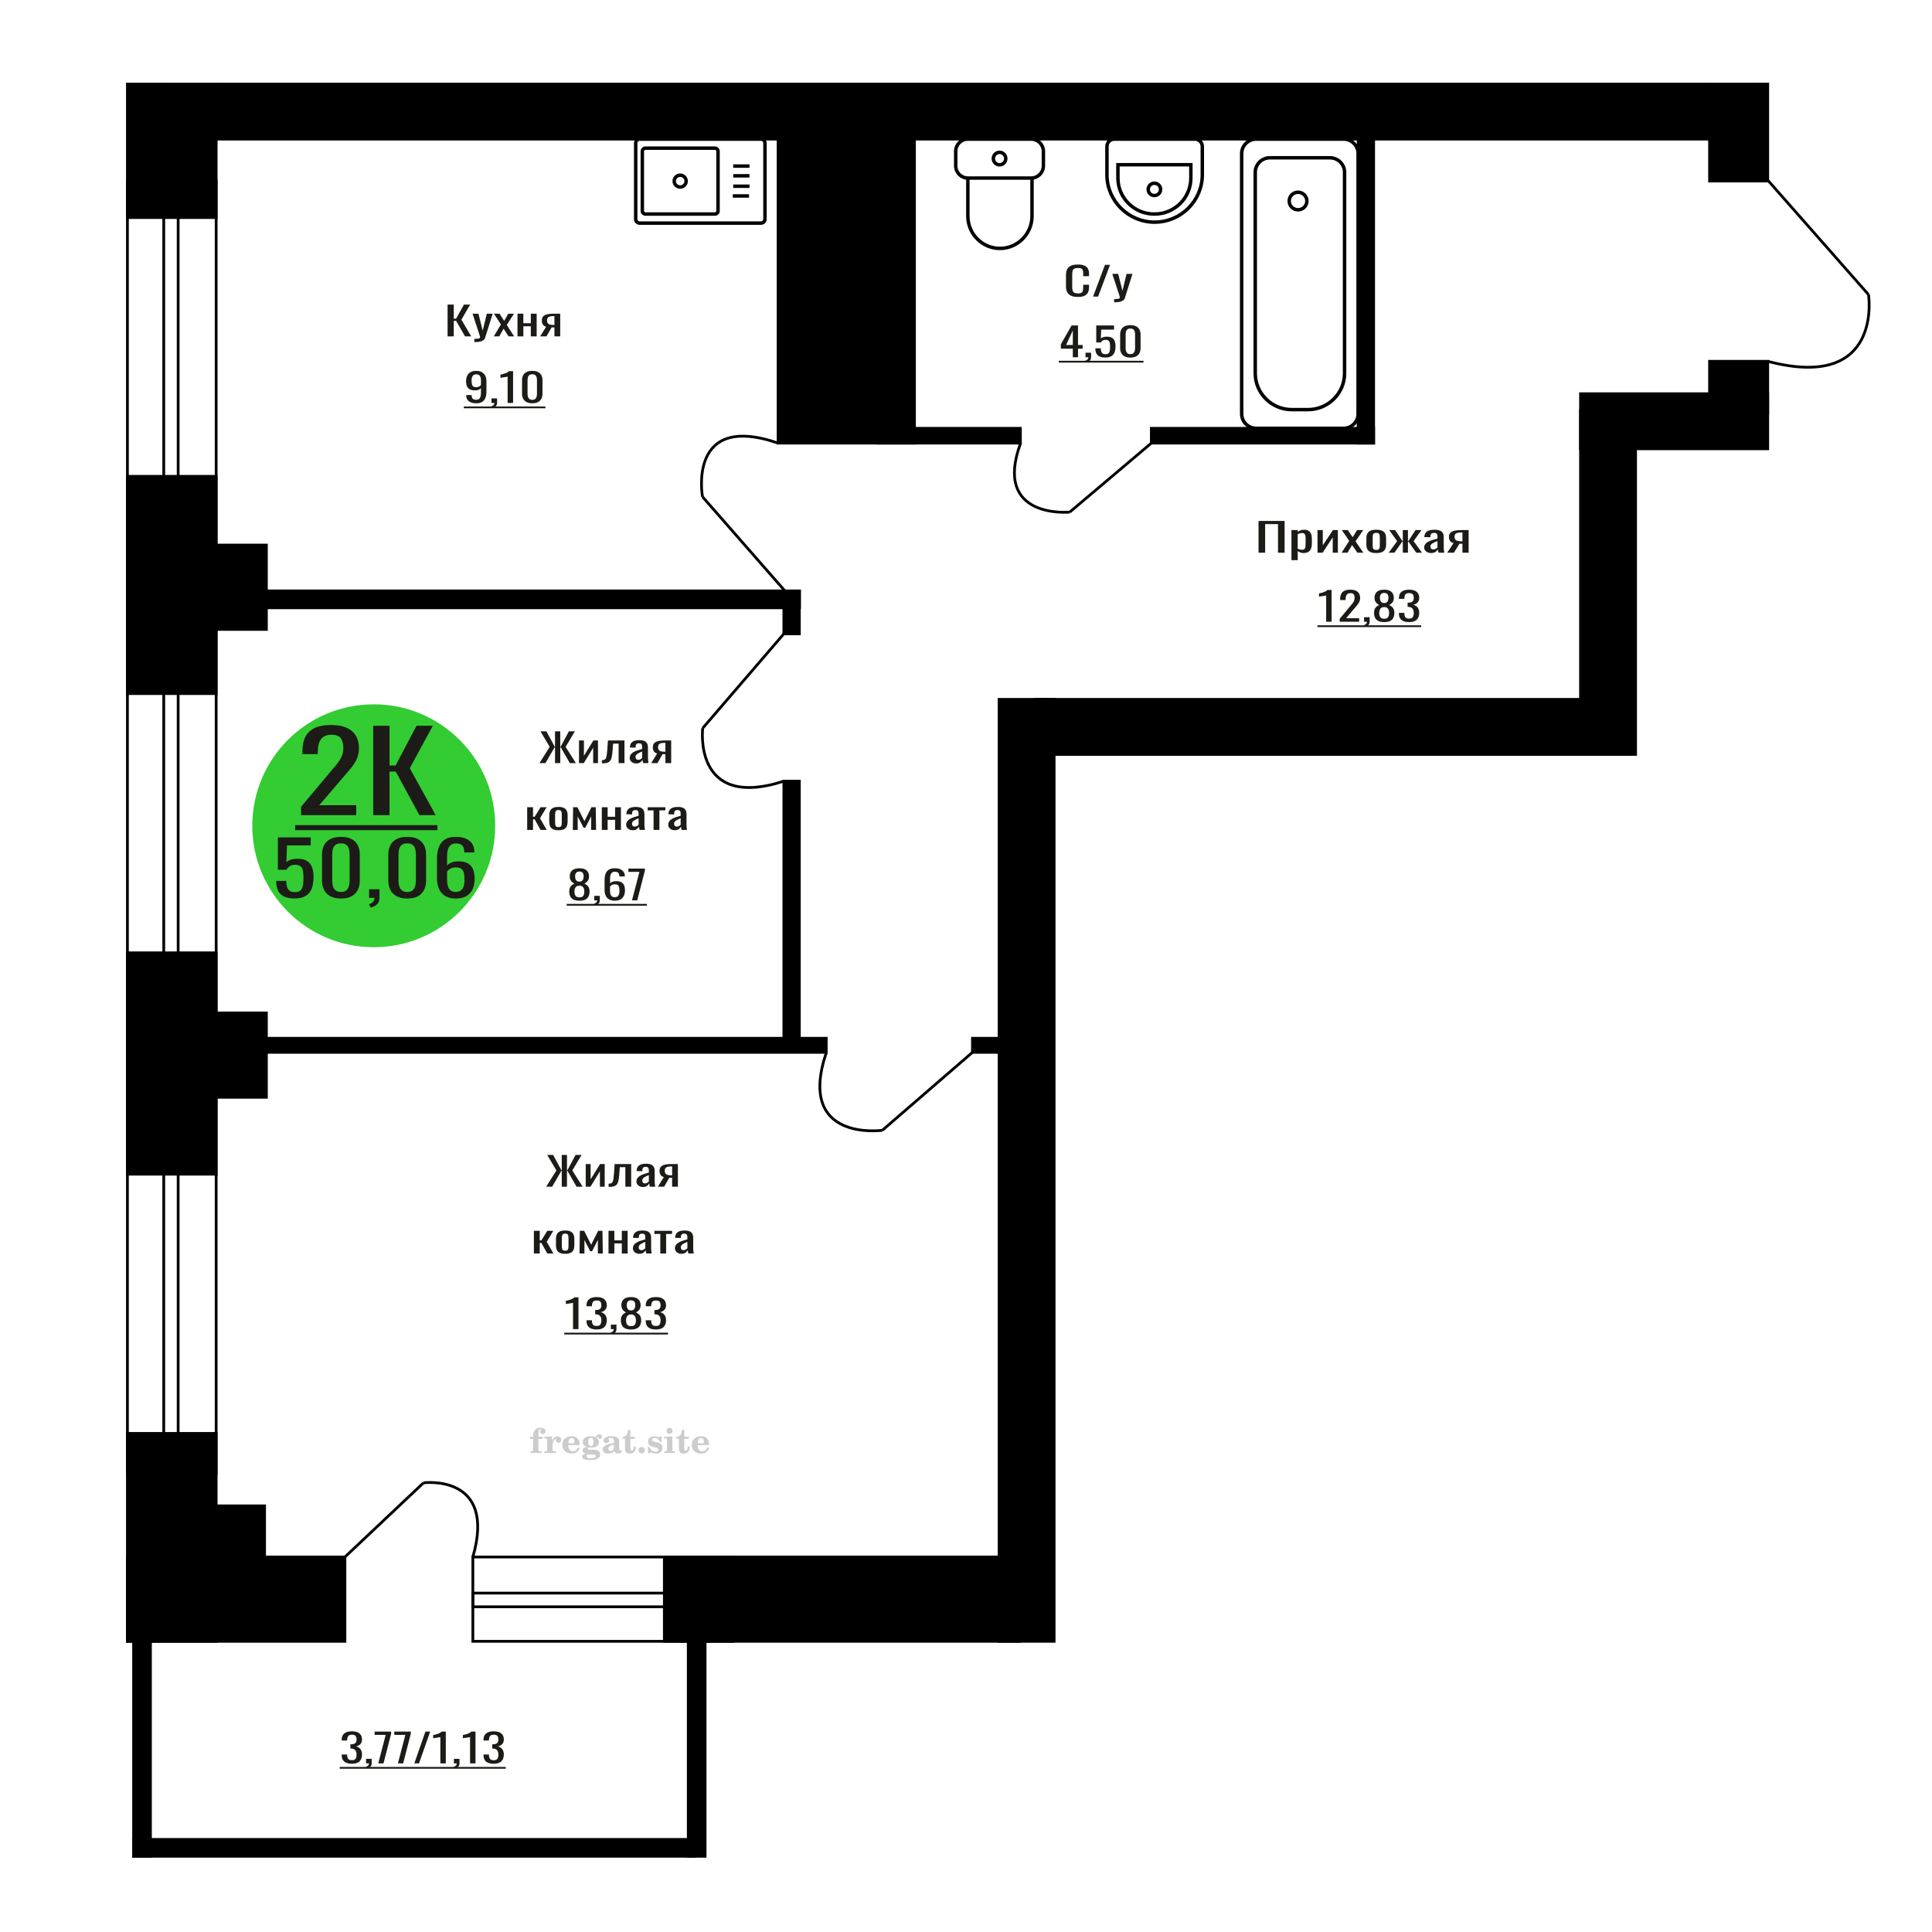 <?xml version="1.0" encoding="UTF-8"?>
<!DOCTYPE svg PUBLIC "-//W3C//DTD SVG 1.1//EN" "http://www.w3.org/Graphics/SVG/1.1/DTD/svg11.dtd">
<!-- Creator: CorelDRAW 2019 -->
<svg xmlns="http://www.w3.org/2000/svg" xml:space="preserve" width="140mm" height="140mm" version="1.1" style="shape-rendering:geometricPrecision; text-rendering:geometricPrecision; image-rendering:optimizeQuality; fill-rule:evenodd; clip-rule:evenodd"
viewBox="0 0 14000 14000"
 xmlns:xlink="http://www.w3.org/1999/xlink">
 <defs>
  <style type="text/css">
   <![CDATA[
    .str2 {stroke:black;stroke-width:25;stroke-miterlimit:22.926}
    .str1 {stroke:black;stroke-width:25.01;stroke-miterlimit:22.926}
    .str0 {stroke:black;stroke-width:20;stroke-miterlimit:22.926}
    .fil4 {fill:none}
    .fil5 {fill:black}
    .fil3 {fill:#1C1B17}
    .fil2 {fill:#33CC33}
    .fil0 {fill:#1C1B17;fill-rule:nonzero}
    .fil1 {fill:#CCCCCC;fill-rule:nonzero}
   ]]>
  </style>
 </defs>
 <g id="Слой_x0020_1">
  <polygon class="fil0" points="9119.85,4005.25 9119.85,3774.93 9308.77,3774.93 9308.77,4005.25 9260.9,4005.25 9260.9,3797.96 9167.72,3797.96 9167.72,4005.25 "/>
  <path id="1" class="fil0" d="M9358.33 4059.28l0 -218.38 45.33 0 0 13.08c5.36,-4.17 11.86,-7.78 19.49,-10.81 7.62,-3.03 16.65,-4.55 27.11,-4.55 12.71,0 22.81,2.23 30.28,6.68 7.48,4.46 13.07,10.05 16.73,16.78 3.68,6.73 6.08,13.55 7.21,20.47 1.12,6.92 1.69,12.85 1.69,17.77l0 39.81c0,11.57 -1.69,22.51 -5.08,32.85 -3.38,10.33 -9.54,18.67 -18.43,25.02 -8.89,6.35 -21.39,9.52 -37.48,9.52 -8.76,0 -16.52,-1.46 -23.3,-4.4 -6.78,-2.94 -12.86,-6.31 -18.22,-10.1l0 66.26 -45.33 0zm77.96 -75.64c7.89,0 13.54,-1.94 16.93,-5.83 3.38,-3.89 5.51,-9.15 6.35,-15.78 0.85,-6.64 1.28,-13.93 1.28,-21.9l0 -39.81c0,-6.82 -0.57,-13.12 -1.7,-18.9 -1.13,-5.79 -3.53,-10.38 -7.19,-13.8 -3.68,-3.41 -9.46,-5.11 -17.37,-5.11 -5.93,0 -11.58,0.85 -16.96,2.56 -5.36,1.7 -10.02,3.69 -13.97,5.97l0 105.21c4.23,2.08 9.04,3.84 14.41,5.26 5.36,1.42 11.44,2.13 18.22,2.13z"/>
  <polygon id="2" class="fil0" points="9547.25,4005.25 9547.25,3840.9 9585.39,3840.9 9585.39,3951.51 9659.08,3840.9 9694.67,3840.9 9694.67,4005.25 9657.4,4005.25 9657.4,3893.78 9584.11,4005.25 "/>
  <polygon id="3" class="fil0" points="9721.78,4005.25 9776.84,3918.81 9723.05,3840.9 9766.27,3840.9 9802.27,3892.93 9834.03,3840.9 9878.51,3840.9 9822.59,3922.5 9879.36,4005.25 9836.15,4005.25 9797.61,3949.52 9764.57,4005.25 "/>
  <path id="4" class="fil0" d="M9972.97 4007.52c-18.08,0 -32.34,-2.46 -42.78,-7.39 -10.46,-4.93 -17.86,-11.94 -22.24,-21.04 -4.38,-9.1 -6.57,-19.81 -6.57,-32.13l0 -47.77c0,-12.32 2.19,-23.03 6.57,-32.13 4.38,-9.1 11.78,-16.12 22.24,-21.05 10.44,-4.92 24.7,-7.39 42.78,-7.39 18.07,0 32.26,2.47 42.56,7.39 10.31,4.93 17.66,11.95 22.04,21.05 4.38,9.1 6.57,19.81 6.57,32.13l0 47.77c0,12.32 -2.19,23.03 -6.57,32.13 -4.38,9.1 -11.73,16.11 -22.04,21.04 -10.3,4.93 -24.49,7.39 -42.56,7.39zm0 -22.46c8.75,0 14.9,-1.7 18.43,-5.12 3.53,-3.41 5.65,-7.91 6.35,-13.5 0.7,-5.6 1.06,-11.43 1.06,-17.49l0 -51.47c0,-6.25 -0.36,-12.13 -1.06,-17.63 -0.7,-5.5 -2.82,-10 -6.35,-13.5 -3.53,-3.51 -9.68,-5.27 -18.43,-5.27 -8.76,0 -14.97,1.76 -18.63,5.27 -3.68,3.5 -5.87,8 -6.57,13.5 -0.72,5.5 -1.06,11.38 -1.06,17.63l0 51.47c0,6.06 0.34,11.89 1.06,17.49 0.7,5.59 2.89,10.09 6.57,13.5 3.66,3.42 9.87,5.12 18.63,5.12z"/>
  <polygon id="5" class="fil0" points="10062.77,4005.25 10124.19,3921.37 10066.59,3840.9 10109.79,3840.9 10161.9,3919.95 10165.28,3919.95 10165.28,3840.9 10202.55,3840.9 10202.55,3919.95 10205.95,3919.95 10257.62,3840.9 10300.82,3840.9 10243.22,3921.37 10304.64,4005.25 10262.7,4005.25 10205.95,3924.49 10202.55,3924.49 10202.55,4005.25 10165.28,4005.25 10165.28,3924.49 10161.46,3924.49 10104.71,4005.25 "/>
  <path id="6" class="fil0" d="M10369.04 4007.52c-9.61,0 -18.07,-1.84 -25.42,-5.54 -7.34,-3.7 -13.14,-8.44 -17.37,-14.22 -4.24,-5.78 -6.36,-11.89 -6.36,-18.34 0,-10.23 2.55,-18.86 7.63,-25.87 5.08,-7.02 12.07,-12.94 20.97,-17.78 8.9,-4.83 19.21,-9.05 30.91,-12.65 11.73,-3.6 24.08,-7.11 37.07,-10.52l0 -11.66c0,-6.63 -0.55,-12.13 -1.69,-16.49 -1.13,-4.36 -3.47,-7.63 -6.98,-9.81 -3.53,-2.18 -8.84,-3.27 -15.9,-3.27 -6.21,0 -11.21,0.95 -15.03,2.84 -3.81,1.9 -6.57,4.6 -8.27,8.11 -1.68,3.5 -2.53,7.63 -2.53,12.37l0 8.24 -44.9 -1.14c0.55,-18.19 6.78,-31.61 18.64,-40.23 11.86,-8.63 30.21,-12.94 55.06,-12.94 24.29,0 41.52,4.46 51.67,13.37 10.18,8.9 15.26,21.8 15.26,38.67l0 75.07c0,5.11 0.21,10.04 0.64,14.78 0.42,4.74 0.98,9.15 1.68,13.22 0.72,4.08 1.34,7.92 1.91,11.52l-41.5 0c-0.85,-3.03 -1.91,-6.87 -3.19,-11.52 -1.27,-4.64 -2.18,-8.86 -2.74,-12.65 -2.83,6.45 -8.27,12.46 -16.31,18.06 -8.05,5.59 -19.13,8.38 -33.25,8.38zm17.78 -26.16c4.52,0 8.76,-0.85 12.71,-2.55 3.95,-1.71 7.48,-3.65 10.59,-5.83 3.1,-2.18 5.23,-3.94 6.35,-5.26l0 -46.64c-7.05,2.66 -13.69,5.31 -19.9,7.96 -6.22,2.66 -11.65,5.45 -16.32,8.39 -4.66,2.94 -8.32,6.26 -11,9.95 -2.69,3.7 -4.03,7.92 -4.03,12.66 0,6.63 1.84,11.85 5.5,15.64 3.68,3.79 9.04,5.68 16.1,5.68z"/>
  <path id="7" class="fil0" d="M10486.78 4005.25l46.18 -69.67c-7.91,-2.08 -14.33,-5.21 -19.28,-9.38 -4.94,-4.17 -8.53,-9.29 -10.8,-15.35 -2.26,-6.07 -3.39,-12.89 -3.39,-20.48 0,-8.72 1.7,-16.21 5.09,-22.46 3.38,-6.26 8.75,-11.38 16.09,-15.36 7.35,-3.98 17.09,-6.92 29.23,-8.81 12.14,-1.9 27.11,-2.84 44.9,-2.84l47.44 0 0 164.35 -44.89 0 0 -64.83c-4.52,0 -8.33,-0.05 -11.45,-0.14 -3.09,-0.1 -6.49,-0.24 -10.15,-0.43l-40.26 65.4 -48.71 0zm105.49 -82.46c0.56,0 1.47,0 2.74,0 1.28,0 2.05,0 2.34,0l0 -64.55c-0.29,0 -1.06,0 -2.34,0 -1.27,0 -2.04,0 -2.33,0 -13.27,0 -23.79,1.09 -31.55,3.27 -7.77,2.18 -13.21,5.59 -16.31,10.24 -3.11,4.64 -4.66,10.85 -4.66,18.62 0,10.81 3.6,18.86 10.8,24.17 7.21,5.31 20.97,8.06 41.31,8.25z"/>
  <path class="fil1" d="M3841.1 10427.04l0 -15.56 21.89 0 0 -4.94c0,-19.22 4.57,-34.11 13.75,-44.77 9.18,-10.66 22.06,-15.97 38.61,-15.97 11.6,0 20.78,2.38 27.57,7.12 6.79,4.73 10.21,11.11 10.21,19.14 0,5.96 -1.81,10.65 -5.44,14.07 -3.62,3.42 -8.64,5.1 -15.1,5.1 -5.31,0 -9.63,-1.56 -12.96,-4.69 -3.34,-3.13 -5.03,-7.16 -5.03,-12.06 0,-5.14 2.31,-9.71 6.96,-13.74 0.95,-0.95 1.44,-1.57 1.44,-1.81 0,-0.87 -0.41,-1.53 -1.19,-1.9 -0.83,-0.41 -2.14,-0.61 -4,-0.61 -6.13,0 -10.37,3.12 -12.71,9.34 -2.39,6.21 -3.58,18.85 -3.58,37.9l0 7.82 31.07 0 0 15.56 -31.07 0 0 80.01c0,3.62 0.74,6.09 2.26,7.41 1.52,1.31 4.45,1.97 8.77,1.97l13.17 0 0 12.35 -81.99 0 0 -12.35 10.83 -0.24c3.29,-0.17 5.51,-0.87 6.71,-2.19 1.15,-1.27 1.72,-3.58 1.72,-6.95l0 -80.01 -21.89 0z"/>
  <path id="1" class="fil1" d="M3945.22 10528.78l0 -12.35 11.57 -0.24c3.37,-0.25 5.64,-0.99 6.75,-2.23 1.11,-1.23 1.68,-3.54 1.68,-6.91l0 -73.92c0,-3.95 -0.86,-6.58 -2.63,-7.86 -1.77,-1.27 -5.43,-1.93 -10.99,-1.93 -0.74,0 -1.93,0.04 -3.58,0.12 -1.65,0.08 -2.88,0.12 -3.79,0.12l0 -12.1 55.03 -2.71 0 33.99c4.86,-11.15 10.62,-19.59 17.41,-25.27 6.75,-5.64 14.36,-8.48 22.88,-8.48 7.91,0 14.33,2.23 19.26,6.63 4.94,4.45 7.41,10.08 7.41,17 0,6.75 -1.81,12.14 -5.47,16.21 -3.66,4.08 -8.48,6.09 -14.45,6.09 -5.55,0 -10.08,-1.76 -13.58,-5.35 -3.5,-3.58 -5.27,-8.23 -5.27,-13.95 0,-2.26 0.37,-4.32 1.11,-6.25 0.7,-1.94 1.86,-3.79 3.38,-5.56 -9.18,2.96 -16.13,9.34 -20.95,19.06 -4.82,9.71 -7.24,22.39 -7.24,37.98l0 26.18c0,3.37 0.57,5.68 1.73,6.95 1.19,1.32 3.41,2.02 6.7,2.19l15.77 0.24 0 12.35 -82.73 0z"/>
  <path id="2" class="fil1" d="M4189.74 10488.03l10.86 5.19c-3.87,12.92 -10.62,22.76 -20.29,29.47 -9.71,6.71 -22.02,10.04 -36.96,10.04 -20.49,0 -37,-5.76 -49.59,-17.24 -12.55,-11.49 -18.85,-26.55 -18.85,-45.19 0,-18.61 6.25,-33.75 18.72,-45.36 12.52,-11.6 28.86,-17.41 49.02,-17.41 18.4,0 32.68,5.31 42.89,15.97 10.2,10.62 15.31,25.56 15.31,44.74l0 3.25 -82.97 0 0 1.69c0,14.28 2.88,25.06 8.6,32.35 5.76,7.28 14.32,10.9 25.64,10.9 8.27,0 15.56,-2.38 21.81,-7.16 6.3,-4.77 11.57,-11.85 15.81,-21.24zm-71.86 -29.38l37.94 0c2.6,0 4.41,-0.58 5.43,-1.69 1.03,-1.11 1.57,-3.17 1.57,-6.17 0,-10.62 -1.61,-18.36 -4.78,-23.17 -3.16,-4.82 -8.14,-7.25 -14.98,-7.25 -7.86,0 -13.87,3.17 -18.02,9.47 -4.12,6.34 -6.51,15.93 -7.16,28.81z"/>
  <path id="3" class="fil1" d="M4246.2 10533.27c-7.98,-2.02 -13.99,-4.98 -18.07,-8.98 -4.07,-3.99 -6.09,-8.89 -6.09,-14.77 0,-6.5 2.68,-11.85 8.07,-16.09 5.39,-4.2 13.17,-7.08 23.29,-8.61 -9.96,-2.67 -17.53,-7.03 -22.76,-13.17 -5.22,-6.09 -7.86,-13.54 -7.86,-22.3 0,-12.51 5.31,-22.72 15.93,-30.54 10.62,-7.86 24.49,-11.77 41.61,-11.77 6.05,0 11.73,0.62 17.12,1.81 5.39,1.19 10.62,3 15.68,5.39l4.24 -6.13c3.29,-4.69 7.24,-8.27 11.81,-10.83 4.57,-2.55 9.35,-3.82 14.33,-3.82 5.47,0 9.91,1.56 13.37,4.69 3.46,3.17 5.19,7.2 5.19,12.1 0,4.81 -1.32,8.77 -4,11.77 -2.63,3 -6.09,4.53 -10.33,4.53 -2.92,0 -5.39,-0.62 -7.49,-1.86 -2.1,-1.27 -3.78,-3.16 -5.06,-5.72 -0.49,-0.98 -0.78,-2.18 -0.95,-3.62 -0.24,-2.01 -1.11,-3.04 -2.55,-3.13 -1.44,0 -3.04,0.7 -4.81,2.1 -1.77,1.4 -3.21,3.17 -4.32,5.31 6.09,4.2 10.53,8.69 13.33,13.5 2.8,4.86 4.2,10.41 4.2,16.67 0,12.55 -5.1,22.39 -15.27,29.51 -10.17,7.12 -24.28,10.7 -42.35,10.7 -1.52,0 -3.66,-0.08 -6.42,-0.25 -2.72,-0.16 -4.69,-0.24 -5.89,-0.24 -3.78,0 -6.75,0.7 -8.84,2.14 -2.14,1.4 -3.22,3.33 -3.22,5.8 0,2.84 0.95,4.82 2.84,5.93 1.9,1.11 5.19,1.68 9.92,1.68l17.91 0c9.38,0 17.57,0.29 24.53,0.91 6.99,0.62 11.77,1.4 14.44,2.35 6.75,2.42 12.02,6.42 15.81,12.05 3.78,5.64 5.68,12.15 5.68,19.51 0,13.01 -6.18,23.01 -18.52,30.01 -12.35,6.99 -30.05,10.49 -53.14,10.49 -19.63,0 -34.4,-2.14 -44.32,-6.38 -9.92,-4.28 -14.9,-10.62 -14.9,-19.05 0,-5.56 2.43,-10.17 7.24,-13.92 4.82,-3.74 11.69,-6.33 20.62,-7.77zm12.14 6.87c-3.13,1.28 -5.35,2.76 -6.67,4.4 -1.31,1.65 -1.97,3.79 -1.97,6.46 0,5.4 2.34,9.39 7,11.94 4.65,2.59 11.89,3.87 21.73,3.87 13.33,0 23.21,-1.24 29.59,-3.66 6.38,-2.47 9.59,-6.26 9.59,-11.45 0,-4.07 -1.73,-7.03 -5.19,-8.84 -3.46,-1.82 -9.38,-2.72 -17.78,-2.72l-36.3 0zm4.2 -91.45c0,10.16 1.52,17.57 4.57,22.22 3.09,4.65 7.86,7 14.4,7 6.59,0 11.44,-2.35 14.61,-7.08 3.13,-4.69 4.7,-12.06 4.7,-22.14 0,-9.88 -1.57,-17.2 -4.7,-21.94 -3.17,-4.73 -8.02,-7.12 -14.61,-7.12 -6.54,0 -11.31,2.39 -14.4,7.12 -3.05,4.74 -4.57,12.06 -4.57,21.94z"/>
  <path id="4" class="fil1" d="M4448.53 10469.02c-14.61,2.35 -25.02,5.8 -31.2,10.37 -6.21,4.57 -9.3,10.99 -9.3,19.3 0,5.07 1.4,9.06 4.16,12.06 2.76,2.97 6.5,4.45 11.15,4.45 7.62,0 13.75,-2.84 18.32,-8.52 4.57,-5.68 6.87,-13.46 6.87,-23.34l0 -14.32zm38.28 31.28c0,3.95 0.7,6.75 2.1,8.44 1.4,1.68 3.7,2.51 6.83,2.51 1.44,0 3.09,-0.41 4.94,-1.28 1.85,-0.82 3,-1.23 3.5,-1.23 0.94,0 1.72,0.28 2.3,0.94 0.54,0.66 0.82,1.57 0.82,2.8 0,5.15 -2.92,9.84 -8.8,14.12 -5.89,4.24 -12.93,6.38 -21.12,6.38 -6.13,0 -11.36,-1.61 -15.68,-4.86 -4.36,-3.25 -6.91,-7.45 -7.74,-12.55 -6.75,5.51 -14.4,9.79 -22.96,12.84 -8.56,3.05 -17.37,4.57 -26.46,4.57 -11.82,0 -20.99,-2.55 -27.5,-7.7 -6.5,-5.14 -9.75,-12.39 -9.75,-21.73 0,-12.43 6.54,-22.43 19.59,-29.92 13.05,-7.53 33.71,-13.17 61.9,-16.96l0 -13.41c0,-8.69 -1.73,-14.82 -5.19,-18.44 -3.45,-3.62 -9.22,-5.43 -17.24,-5.43 -5.23,0 -9.63,0.86 -13.17,2.59 -3.58,1.73 -5.39,3.74 -5.39,5.97 0,0.57 1.07,2.22 3.21,4.98 2.14,2.71 3.21,5.76 3.21,9.17 0,4.65 -1.81,8.4 -5.48,11.28 -3.66,2.84 -8.43,4.28 -14.28,4.28 -5.97,0 -10.9,-1.73 -14.86,-5.18 -3.91,-3.46 -5.88,-7.78 -5.88,-13.01 0,-10.29 4.94,-18.27 14.82,-23.95 9.91,-5.64 23.87,-8.48 41.98,-8.48 10.12,0 19.01,1.03 26.71,3.09 7.65,2.01 13.99,5.06 18.97,9.05 3.95,3.09 6.71,6.54 8.27,10.45 1.57,3.87 2.35,9.84 2.35,17.87l0 52.8z"/>
  <path id="5" class="fil1" d="M4606.45 10482.11c0,0.57 0.09,1.44 0.21,2.59 0.12,1.15 0.16,2.02 0.16,2.59 0,14.45 -3.82,25.73 -11.48,33.83 -7.69,8.07 -18.35,12.1 -31.98,12.1 -12.43,0 -21.27,-2.92 -26.5,-8.8 -5.23,-5.85 -7.82,-16.18 -7.82,-30.99l0 -67.38 -17.78 0 0 -13.25c12.22,-0.78 21.73,-5.56 28.48,-14.24 6.75,-8.68 10.45,-20.95 11.11,-36.71l16.96 0 0 49.63 33.33 0 0 14.57 -33.33 0 0 65.44c0,8.36 0.78,13.91 2.3,16.63 1.53,2.76 4.2,4.12 8.07,4.12 4.73,0 8.31,-2.52 10.78,-7.5 2.43,-4.98 3.79,-12.51 4.04,-22.63l13.45 0z"/>
  <path id="6" class="fil1" d="M4650.12 10485.81c6.25,0 11.69,2.27 16.26,6.83 4.56,4.53 6.87,9.96 6.87,16.3 0,6.38 -2.26,11.86 -6.83,16.42 -4.53,4.57 -9.96,6.88 -16.3,6.88 -6.3,0 -11.69,-2.31 -16.22,-6.88 -4.57,-4.56 -6.83,-10.04 -6.83,-16.42 0,-6.25 2.31,-11.69 6.87,-16.25 4.57,-4.57 9.96,-6.88 16.18,-6.88z"/>
  <path id="7" class="fil1" d="M4694.98 10485.32l10.66 0c5.06,11.19 11.49,19.75 19.26,25.68 7.82,5.93 16.51,8.89 26.14,8.89 6.3,0 11.28,-1.4 14.94,-4.16 3.7,-2.8 5.55,-6.5 5.55,-11.19 0,-4.2 -1.6,-7.41 -4.85,-9.67 -3.25,-2.27 -10.17,-4.49 -20.79,-6.67 -18.23,-3.5 -31.07,-8.44 -38.52,-14.73 -7.45,-6.3 -11.15,-15.11 -11.15,-26.43 0,-12.55 4.15,-22.26 12.47,-29.14 8.31,-6.91 20.12,-10.37 35.39,-10.37 5.68,0 11.12,0.7 16.18,2.14 5.1,1.44 9.75,3.5 13.95,6.22l9.67 -6.63 10.17 0 1.19 39.51 -11.61 0c-4.32,-9.26 -9.91,-16.54 -16.75,-21.77 -6.83,-5.23 -14.15,-7.86 -22.02,-7.86 -5.96,0 -10.82,1.32 -14.56,3.99 -3.79,2.68 -5.68,6.01 -5.68,10.04 0,7.66 9.75,13.21 29.22,16.67 2.34,0.41 4.15,0.74 5.43,0.99 13.75,2.55 24.12,7.2 31.03,13.95 6.92,6.75 10.37,15.52 10.37,26.26 0,12.96 -4.36,23.21 -13.08,30.78 -8.73,7.62 -20.62,11.4 -35.73,11.4 -6.75,0 -13.17,-0.78 -19.18,-2.38 -6.05,-1.61 -11.48,-3.91 -16.42,-6.96l-10.62 7.37 -9.92 0 -0.74 -45.93z"/>
  <path id="8" class="fil1" d="M4830.02 10368.27c0,-6.13 2.1,-11.32 6.33,-15.56 4.24,-4.28 9.35,-6.42 15.4,-6.42 5.8,0 10.82,2.14 15.1,6.46 4.24,4.32 6.38,9.47 6.38,15.52 0,6.05 -2.1,11.23 -6.34,15.64 -4.24,4.4 -9.26,6.58 -15.14,6.58 -6.05,0 -11.16,-2.14 -15.4,-6.46 -4.23,-4.32 -6.33,-9.55 -6.33,-15.76zm42.22 138.74c0,3.46 0.58,5.84 1.69,7.08 1.15,1.23 3.42,1.93 6.79,2.1l9.8 0.24 0 12.35 -76.31 0 0 -12.35 10.74 -0.24c3.34,-0.17 5.6,-0.87 6.75,-2.19 1.2,-1.27 1.77,-3.62 1.77,-6.99l0 -73.92c0,-3.91 -0.86,-6.54 -2.63,-7.82 -1.77,-1.27 -5.39,-1.93 -10.87,-1.93 -0.74,0 -1.89,0.04 -3.58,0.12 -1.64,0.08 -2.92,0.12 -3.91,0.12l0 -12.1 59.76 -2.71 0 98.24z"/>
  <path id="9" class="fil1" d="M4997.11 10482.11c0,0.57 0.09,1.44 0.21,2.59 0.12,1.15 0.16,2.02 0.16,2.59 0,14.45 -3.82,25.73 -11.48,33.83 -7.69,8.07 -18.35,12.1 -31.98,12.1 -12.43,0 -21.27,-2.92 -26.5,-8.8 -5.23,-5.85 -7.82,-16.18 -7.82,-30.99l0 -67.38 -17.78 0 0 -13.25c12.22,-0.78 21.73,-5.56 28.48,-14.24 6.75,-8.68 10.45,-20.95 11.11,-36.71l16.96 0 0 49.63 33.33 0 0 14.57 -33.33 0 0 65.44c0,8.36 0.78,13.91 2.3,16.63 1.53,2.76 4.2,4.12 8.07,4.12 4.73,0 8.31,-2.52 10.78,-7.5 2.43,-4.98 3.79,-12.51 4.04,-22.63l13.45 0z"/>
  <path id="10" class="fil1" d="M5127.13 10488.03l10.86 5.19c-3.87,12.92 -10.62,22.76 -20.29,29.47 -9.71,6.71 -22.02,10.04 -36.96,10.04 -20.49,0 -37,-5.76 -49.59,-17.24 -12.55,-11.49 -18.85,-26.55 -18.85,-45.19 0,-18.61 6.25,-33.75 18.72,-45.36 12.52,-11.6 28.86,-17.41 49.02,-17.41 18.4,0 32.68,5.31 42.89,15.97 10.2,10.62 15.31,25.56 15.31,44.74l0 3.25 -82.97 0 0 1.69c0,14.28 2.88,25.06 8.6,32.35 5.76,7.28 14.32,10.9 25.64,10.9 8.27,0 15.56,-2.38 21.81,-7.16 6.3,-4.77 11.57,-11.85 15.81,-21.24zm-71.86 -29.38l37.94 0c2.6,0 4.41,-0.58 5.43,-1.69 1.03,-1.11 1.57,-3.17 1.57,-6.17 0,-10.62 -1.61,-18.36 -4.78,-23.17 -3.16,-4.82 -8.14,-7.25 -14.98,-7.25 -7.86,0 -13.87,3.17 -18.02,9.47 -4.12,6.34 -6.51,15.93 -7.16,28.81z"/>
  <circle class="fil2" cx="2708.41" cy="5983.86" r="880.12"/>
  <path class="fil0" d="M2135 6510.53c-33.2,0 -59.59,-5.05 -79.15,-15.15 -19.56,-10.1 -33.55,-24.7 -41.97,-43.81 -8.41,-19.11 -12.62,-41.83 -12.62,-68.16l73.01 0c0,12.99 1.36,25.7 4.1,38.14 2.72,12.44 8.53,22.72 17.4,30.83 8.86,8.11 22.4,12.17 40.59,12.17 20.02,0 34.35,-4.6 42.99,-13.79 8.64,-9.2 14.1,-21.64 16.37,-37.33 2.29,-15.68 3.42,-33.44 3.42,-53.28 0,-19.83 -1.37,-36.69 -4.1,-50.57 -2.72,-13.88 -8.41,-24.52 -17.05,-31.91 -8.64,-7.4 -22.29,-11.09 -40.95,-11.09 -15.01,0 -27.74,3.69 -38.21,11.09 -10.46,7.39 -18.19,15.77 -23.2,25.15l-62.09 0 0 -234.76 238.14 0 0 57.88 -171.95 0 -4.78 121.16c9.1,-7.57 20.36,-13.52 33.78,-17.85 13.41,-4.32 28.76,-6.49 46.06,-6.49 30.02,0 53.56,5.59 70.62,16.77 17.05,11.18 29.11,26.51 36.16,45.98 7.05,19.47 10.57,41.83 10.57,67.07 0,22.36 -2.04,43.18 -6.13,62.48 -4.1,19.29 -11.26,36.06 -21.49,50.3 -10.25,14.25 -24.24,25.33 -41.97,33.27 -17.74,7.93 -40.26,11.9 -67.55,11.9z"/>
  <path id="1" class="fil0" d="M2470.71 6511.07c-31.4,0 -57.21,-5.59 -77.46,-16.77 -20.23,-11.18 -35.24,-26.5 -45.03,-45.98 -9.78,-19.47 -14.67,-41.65 -14.67,-66.53l0 -188.78c0,-25.6 4.78,-48.05 14.33,-67.34 9.55,-19.29 24.45,-34.35 44.69,-45.17 20.25,-10.81 46.29,-16.22 78.14,-16.22 31.84,0 57.76,5.41 77.78,16.22 20.02,10.82 34.8,25.88 44.35,45.17 9.55,19.29 14.33,41.74 14.33,67.34l0 188.78c0,25.24 -4.89,47.6 -14.67,67.07 -9.77,19.48 -24.67,34.71 -44.69,45.71 -20.02,11 -45.72,16.5 -77.1,16.5zm0 -47.6c17.28,0 30.36,-3.97 39.23,-11.9 8.87,-7.94 15.01,-18.12 18.42,-30.56 3.41,-12.44 5.12,-25.34 5.12,-38.68l0 -189.86c0,-14.06 -1.59,-27.31 -4.78,-39.75 -3.18,-12.45 -9.21,-22.45 -18.08,-30.03 -8.87,-7.57 -22.18,-11.35 -39.91,-11.35 -17.75,0 -31.17,3.78 -40.27,11.35 -9.09,7.58 -15.24,17.58 -18.41,30.03 -3.2,12.44 -4.79,25.69 -4.79,39.75l0 189.86c0,13.34 1.71,26.24 5.13,38.68 3.4,12.44 9.77,22.62 19.09,30.56 9.34,7.93 22.41,11.9 39.25,11.9z"/>
  <path id="2" class="fil0" d="M2685.63 6577.06l-11.59 -24.88c12.28,-3.25 21.95,-8.93 29,-17.04 7.04,-8.11 10.57,-17.76 10.57,-28.94l-38.89 0 0 -62.2 75.06 0 0 61.12c0,19.11 -5.24,34.35 -15.69,45.71 -10.47,11.35 -26.62,20.1 -48.46,26.23z"/>
  <path id="3" class="fil0" d="M2951.07 6511.07c-31.4,0 -57.21,-5.59 -77.45,-16.77 -20.24,-11.18 -35.25,-26.5 -45.04,-45.98 -9.77,-19.47 -14.67,-41.65 -14.67,-66.53l0 -188.78c0,-25.6 4.78,-48.05 14.33,-67.34 9.55,-19.29 24.45,-34.35 44.7,-45.17 20.24,-10.81 46.28,-16.22 78.13,-16.22 31.84,0 57.76,5.41 77.78,16.22 20.02,10.82 34.8,25.88 44.35,45.17 9.55,19.29 14.33,41.74 14.33,67.34l0 188.78c0,25.24 -4.89,47.6 -14.67,67.07 -9.77,19.48 -24.67,34.71 -44.69,45.71 -20.02,11 -45.72,16.5 -77.1,16.5zm0 -47.6c17.28,0 30.36,-3.97 39.23,-11.9 8.87,-7.94 15.01,-18.12 18.42,-30.56 3.42,-12.44 5.12,-25.34 5.12,-38.68l0 -189.86c0,-14.06 -1.59,-27.31 -4.78,-39.75 -3.18,-12.45 -9.21,-22.45 -18.08,-30.03 -8.87,-7.57 -22.17,-11.35 -39.91,-11.35 -17.75,0 -31.17,3.78 -40.27,11.35 -9.09,7.58 -15.23,17.58 -18.41,30.03 -3.19,12.44 -4.78,25.69 -4.78,39.75l0 189.86c0,13.34 1.7,26.24 5.12,38.68 3.4,12.44 9.77,22.62 19.1,30.56 9.33,7.93 22.4,11.9 39.24,11.9z"/>
  <path id="4" class="fil0" d="M3302.46 6511.07c-31.84,0 -57.76,-6.4 -77.78,-19.2 -20.02,-12.81 -34.69,-30.11 -44.01,-51.93 -9.32,-21.82 -13.99,-46.07 -13.99,-72.75l0 -147.67c0,-28.49 4.1,-54.45 12.28,-77.89 8.19,-23.44 22.18,-42.19 41.97,-56.26 19.78,-14.06 46.97,-21.09 81.53,-21.09 28.66,0 52.88,4.14 72.67,12.44 19.8,8.29 35.03,20.37 45.72,36.24 10.7,15.87 16.26,35.16 16.71,57.88 0,0.72 0.12,1.71 0.34,2.97 0.23,1.26 0.34,2.43 0.34,3.52l-73.68 0c0,-21.28 -4.32,-37.51 -12.97,-48.69 -8.64,-11.17 -25.01,-16.76 -49.13,-16.76 -13.18,0 -24.56,3.33 -34.11,10 -9.55,6.67 -16.71,16.86 -21.49,30.56 -4.78,13.71 -7.17,31.38 -7.17,53.01l0 66.54c7.28,-9.02 17.62,-16.32 31.05,-21.91 13.42,-5.59 29.9,-8.39 49.47,-8.39 30.48,0 54.36,5.23 71.64,15.69 17.29,10.46 29.57,25.15 36.84,44.09 7.28,18.93 10.93,41.19 10.93,66.8 0,26.32 -4.55,50.3 -13.65,71.94 -9.1,21.64 -23.65,38.85 -43.67,51.66 -20.02,12.8 -46.62,19.2 -79.84,19.2zm0 -48.14c16.39,0 29.12,-3.7 38.21,-11.09 9.11,-7.39 15.59,-17.22 19.45,-29.48 3.87,-12.26 5.8,-25.6 5.8,-40.03 0,-17.31 -1.02,-33.35 -3.07,-48.14 -2.05,-14.78 -7.4,-26.59 -16.04,-35.43 -8.64,-8.83 -23.42,-13.25 -44.35,-13.25 -10,0 -19.1,1.44 -27.28,4.33 -8.19,2.88 -15.24,6.58 -21.16,11.08 -5.92,4.51 -10.68,9.29 -14.33,14.34l0 65.45c0,14.78 1.93,28.49 5.8,41.11 3.86,12.62 10.35,22.63 19.44,30.02 9.11,7.39 21.61,11.09 37.53,11.09z"/>
  <path class="fil0" d="M2181.73 5906.72l0 -60.75 215.4 -256.57c16.03,-19.19 30.85,-37.04 44.44,-53.56 13.59,-16.51 24.74,-33.97 33.45,-52.35 8.73,-18.38 13.08,-39.56 13.08,-63.54 0,-29.84 -6.28,-53.29 -18.82,-70.34 -12.55,-17.05 -34.51,-25.58 -65.88,-25.58 -26.49,0 -47.06,5.6 -61.7,16.79 -14.63,11.19 -24.73,25.84 -30.32,43.96 -5.57,18.11 -8.36,37.56 -8.36,58.35l0 21.58 -111.87 0 0 -22.38c0,-38.9 6.79,-72.34 20.38,-100.32 13.59,-27.97 35.55,-49.69 65.88,-65.14 30.32,-15.45 70.57,-23.18 120.77,-23.18 68.31,0 119.2,14.79 152.65,44.36 33.46,29.58 50.19,70.47 50.19,122.7 0,27.7 -4.35,51.95 -13.07,72.73 -8.71,20.78 -20.04,40.23 -33.98,58.35 -13.95,18.12 -29.28,36.77 -46.01,55.95l-194.49 227 267.68 0 0 71.94 -399.42 0z"/>
  <polygon id="1" class="fil0" points="2704.55,5906.72 2704.55,5259.29 2822.71,5259.29 2822.71,5547.03 2866.62,5547.03 3018.24,5259.29 3136.39,5259.29 2969.09,5567.02 3157.3,5906.72 3039.14,5906.72 2867.67,5591 2822.71,5591 2822.71,5906.72 "/>
  <polygon id="2" class="fil3" points="2138.86,5979.38 3169.84,5979.38 3169.84,6015.71 2138.86,6015.71 "/>
  <polygon class="fil0" points="3243.37,2437.47 3243.37,2207.15 3288.09,2207.15 3288.09,2309.52 3304.73,2309.52 3362.12,2207.15 3406.84,2207.15 3343.51,2316.63 3414.75,2437.47 3370.02,2437.47 3305.12,2325.16 3288.09,2325.16 3288.09,2437.47 "/>
  <path id="1" class="fil0" d="M3437.31 2478.7l0 -23.32c10.29,0 18.46,-0.33 24.53,-0.99 6.06,-0.67 10.42,-1.9 13.07,-3.7 2.63,-1.8 3.95,-4.31 3.95,-7.53 0,-1.71 -0.92,-5.5 -2.77,-11.38 -1.85,-5.87 -3.83,-12.13 -5.93,-18.76l-45.92 -139.9 42.75 0 30.87 122.84 29.68 -122.84 42.74 0 -54.62 173.45c-2.36,7.96 -6.72,14.26 -13.05,18.91 -6.34,4.64 -14.45,8.01 -24.35,10.09 -9.88,2.09 -21.82,3.13 -35.81,3.13l-5.14 0z"/>
  <polygon id="2" class="fil0" points="3578.2,2437.47 3629.65,2351.03 3579.39,2273.12 3619.75,2273.12 3653.4,2325.16 3683.09,2273.12 3724.64,2273.12 3672.4,2354.73 3725.43,2437.47 3685.06,2437.47 3649.05,2381.74 3618.18,2437.47 "/>
  <polygon id="3" class="fil0" points="3749.97,2437.47 3749.97,2273.12 3792.33,2273.12 3792.33,2342.22 3846.54,2342.22 3846.54,2273.12 3888.9,2273.12 3888.9,2437.47 3846.54,2437.47 3846.54,2364.39 3792.33,2364.39 3792.33,2437.47 "/>
  <path id="4" class="fil0" d="M3914.22 2437.47l43.15 -69.66c-7.39,-2.09 -13.39,-5.22 -18.01,-9.39 -4.62,-4.17 -7.99,-9.28 -10.09,-15.35 -2.12,-6.07 -3.17,-12.89 -3.17,-20.47 0,-8.72 1.58,-16.21 4.76,-22.47 3.16,-6.25 8.17,-11.37 15.03,-15.35 6.86,-3.98 15.96,-6.92 27.31,-8.82 11.34,-1.89 25.33,-2.84 41.95,-2.84l44.34 0 0 164.35 -41.96 0 0 -64.83c-4.23,0 -7.79,-0.05 -10.69,-0.14 -2.91,-0.1 -6.07,-0.24 -9.5,-0.43l-37.6 65.4 -45.52 0zm98.55 -82.46c0.53,0 1.39,0 2.58,0 1.19,0 1.92,0 2.18,0l0 -64.54c-0.26,0 -0.99,0 -2.18,0 -1.19,0 -1.91,0 -2.17,0 -12.41,0 -22.23,1.09 -29.49,3.27 -7.26,2.18 -12.34,5.59 -15.24,10.23 -2.91,4.65 -4.35,10.85 -4.35,18.63 0,10.8 3.36,18.86 10.09,24.17 6.72,5.3 19.6,8.05 38.58,8.24z"/>
  <path class="fil0" d="M9609.78 4505.35l0 -190.51c-0.25,0.19 -3.01,0.75 -8.3,1.7 -5.29,0.95 -11.26,1.9 -17.9,2.85 -6.64,0.94 -12.55,1.8 -17.72,2.55 -5.16,0.76 -7.88,1.14 -8.12,1.14l0 -23.03c4.18,-0.76 9.05,-1.8 14.58,-3.13 5.54,-1.33 11.2,-2.94 16.98,-4.83 5.78,-1.9 11.31,-4.27 16.61,-7.11 5.28,-2.84 9.78,-6.16 13.48,-9.95l29.89 0 0 230.32 -39.5 0z"/>
  <path id="1" class="fil0" d="M9707.97 4505.35l0 -21.61 76.03 -91.28c5.66,-6.82 10.89,-13.17 15.69,-19.05 4.81,-5.87 8.74,-12.08 11.82,-18.62 3.07,-6.54 4.61,-14.08 4.61,-22.61 0,-10.61 -2.21,-18.96 -6.65,-25.02 -4.43,-6.07 -12.18,-9.1 -23.25,-9.1 -9.35,0 -16.62,1.99 -21.78,5.97 -5.17,3.98 -8.74,9.19 -10.7,15.64 -1.97,6.44 -2.96,13.36 -2.96,20.76l0 7.67 -39.49 0 0 -7.96c0,-13.84 2.4,-25.73 7.19,-35.68 4.81,-9.96 12.56,-17.68 23.27,-23.18 10.69,-5.5 24.91,-8.24 42.63,-8.24 24.12,0 42.07,5.26 53.88,15.78 11.82,10.52 17.72,25.07 17.72,43.65 0,9.85 -1.53,18.48 -4.61,25.87 -3.07,7.39 -7.07,14.31 -11.99,20.76 -4.92,6.44 -10.33,13.08 -16.24,19.9l-68.66 80.76 94.49 0 0 25.59 -141 0z"/>
  <path id="2" class="fil0" d="M9890.32 4542.6l-6.29 -13.08c6.65,-1.71 11.88,-4.69 15.7,-8.96 3.81,-4.26 5.72,-9.33 5.72,-15.21l-21.04 0 0 -32.7 40.61 0 0 32.13c0,10.05 -2.83,18.06 -8.49,24.03 -5.66,5.97 -14.4,10.57 -26.21,13.79z"/>
  <path id="3" class="fil0" d="M10030.58 4507.91c-17.97,0 -32.36,-2.75 -43.19,-8.25 -10.83,-5.49 -18.64,-13.31 -23.44,-23.46 -4.79,-10.14 -7.2,-22.03 -7.2,-35.68 0,-7.77 0.86,-14.6 2.59,-20.48 1.71,-5.87 4.24,-11.04 7.57,-15.49 3.32,-4.46 7.25,-8.34 11.81,-11.66 4.54,-3.32 9.53,-6.3 14.94,-8.96 -9.84,-5.12 -17.84,-11.8 -23.99,-20.04 -6.15,-8.25 -9.23,-18.72 -9.23,-31.42 0,-12.14 2.47,-22.66 7.39,-31.57 4.92,-8.91 12.6,-15.78 23.07,-20.61 10.46,-4.84 23.69,-7.25 39.68,-7.25 15.99,0 29.09,2.41 39.31,7.25 10.21,4.83 17.78,11.7 22.7,20.61 4.92,8.91 7.39,19.43 7.39,31.57 0,12.89 -3.03,23.41 -9.05,31.56 -6.04,8.15 -14.09,14.78 -24.19,19.9 5.42,2.66 10.4,5.64 14.96,8.96 4.56,3.32 8.49,7.2 11.81,11.66 3.33,4.45 5.91,9.62 7.75,15.49 1.84,5.88 2.77,12.71 2.77,20.48 0,13.65 -2.4,25.54 -7.19,35.68 -4.81,10.15 -12.56,17.97 -23.27,23.46 -10.69,5.5 -25.03,8.25 -42.99,8.25zm0 -24.17c9.59,0 16.98,-1.9 22.14,-5.69 5.17,-3.79 8.68,-8.91 10.52,-15.35 1.84,-6.45 2.78,-13.65 2.78,-21.61 0,-7.21 -1.05,-13.98 -3.14,-20.33 -2.09,-6.35 -5.73,-11.57 -10.9,-15.64 -5.16,-4.08 -12.3,-6.12 -21.4,-6.12 -9.11,0 -16.31,1.99 -21.6,5.97 -5.29,3.99 -9.04,9.15 -11.26,15.5 -2.22,6.35 -3.32,13.22 -3.32,20.62 0,7.96 0.99,15.16 2.96,21.61 1.96,6.44 5.59,11.56 10.88,15.35 5.29,3.79 12.73,5.69 22.34,5.69zm0 -113.74c8.36,-0.19 14.69,-2.18 19,-5.97 4.31,-3.79 7.32,-8.67 9.05,-14.65 1.73,-5.97 2.58,-12.18 2.58,-18.62 0,-9.48 -2.22,-17.54 -6.64,-24.17 -4.43,-6.64 -12.42,-9.95 -23.99,-9.95 -11.57,0 -19.69,3.31 -24.37,9.95 -4.67,6.63 -7.01,14.69 -7.01,24.17 0,6.44 0.86,12.65 2.59,18.62 1.72,5.98 4.85,10.86 9.41,14.65 4.55,3.79 11.01,5.78 19.38,5.97z"/>
  <path id="4" class="fil0" d="M10210.34 4507.91c-16.25,0 -29.78,-2.37 -40.6,-7.11 -10.83,-4.74 -18.95,-11.56 -24.37,-20.47 -5.41,-8.91 -8.12,-19.43 -8.12,-31.57l0 -7.67 39.13 0c0,0.76 0,1.56 0,2.41 0,0.86 0,1.76 0,2.71 0.24,6.82 1.29,12.98 3.13,18.48 1.85,5.5 5.17,9.86 9.97,13.08 4.81,3.22 11.75,4.83 20.86,4.83 9.6,0 16.85,-1.75 21.77,-5.26 4.92,-3.51 8.25,-8.48 9.97,-14.93 1.73,-6.44 2.59,-13.84 2.59,-22.18 0,-12.13 -2.9,-22.03 -8.68,-29.71 -5.79,-7.68 -15.94,-11.9 -30.45,-12.65 -0.74,-0.19 -1.66,-0.29 -2.77,-0.29 -1.11,0 -2.03,0 -2.77,0l0 -30.42c0.74,0 1.61,0 2.58,0 0.99,0 1.86,0 2.58,0 14.04,-0.38 24.12,-3.23 30.28,-8.53 6.15,-5.31 9.23,-14.13 9.23,-26.45 0,-10.43 -2.28,-18.77 -6.83,-25.02 -4.56,-6.26 -13.59,-9.39 -27.13,-9.39 -13.54,0 -22.53,3.46 -26.95,10.38 -4.43,6.92 -6.9,15.78 -7.38,26.59 0,0.76 0,1.56 0,2.42 0,0.85 0,1.66 0,2.41l-39.13 0 0 -7.67c0,-12.33 2.71,-22.85 8.12,-31.57 5.42,-8.72 13.59,-15.45 24.55,-20.19 10.94,-4.73 24.55,-7.1 40.79,-7.1 16.48,0 30.14,2.37 40.97,7.1 10.82,4.74 18.95,11.52 24.36,20.34 5.41,8.81 8.13,19.38 8.13,31.7 0,13.84 -3.88,24.93 -11.63,33.27 -7.75,8.34 -18.15,14.03 -31.2,17.06 9.1,2.09 16.8,5.69 23.07,10.81 6.28,5.11 11.14,11.61 14.58,19.47 3.45,7.87 5.18,17.02 5.18,27.44 0,13.65 -2.47,25.55 -7.39,35.69 -4.92,10.14 -12.8,18.01 -23.63,23.6 -10.82,5.59 -25.1,8.39 -42.81,8.39z"/>
  <polygon id="5" class="fil3" points="9546.66,4531.2 10298.55,4531.2 10298.55,4544.13 9546.66,4544.13 "/>
  <path class="fil4 str0" d="M13539.96 2134.93c0,0 109.8,704.87 -730.38,483.22"/>
  <line class="fil4 str0" x1="12809.58" y1="1305.32" x2="13539.96" y2= "2134.93" />
  <path class="fil4 str1" d="M9201.72 1143.37l435.8 0c58.14,0 105.71,47.24 105.71,104.98l0 1457.36c0,144.37 -118.93,262.48 -264.28,262.48l-118.66 0c-145.36,0 -264.28,-118.11 -264.28,-262.48l0 -1457.36c0,-57.74 47.57,-104.98 105.71,-104.98zm-98.43 -135.33l632.65 0c58.14,0 105.72,47.25 105.72,104.98l0 1885.79c0,57.75 -47.58,104.99 -105.72,104.99l-632.65 0c-58.14,0 -105.71,-47.24 -105.71,-104.99l0 -1885.79c0,-57.73 47.57,-104.98 105.71,-104.98zm302.85 385.01c35.37,0 64.04,28.48 64.04,63.61 0,35.12 -28.67,63.61 -64.04,63.61 -35.37,0 -64.05,-28.49 -64.05,-63.61 0,-35.13 28.68,-63.61 64.05,-63.61z"/>
  <path class="fil4 str2" d="M8658.65 1008.04l-583.63 0c-29.55,0 -53.72,24 -53.72,53.35l0 205.29c0,188.73 155.48,343.14 345.53,343.14l0.01 0c190.04,0 345.53,-154.41 345.53,-343.14l0 -205.29c0,-29.35 -24.17,-53.35 -53.72,-53.35zm-29.22 185.65l-528.55 0 0 96.7c0,143.29 118.05,260.53 262.34,260.53l3.87 0c144.28,0 262.34,-117.24 262.34,-260.53l0 -96.7zm-264.28 133.97c-24.83,0 -44.95,19.99 -44.95,44.65 0,24.66 20.12,44.65 44.95,44.65 24.83,0 44.96,-19.99 44.96,-44.65 0,-24.66 -20.13,-44.65 -44.96,-44.65z"/>
  <path class="fil0" d="M4198.78 6526.76c-17.97,0 -32.36,-2.75 -43.19,-8.25 -10.82,-5.49 -18.64,-13.31 -23.44,-23.46 -4.79,-10.14 -7.19,-22.03 -7.19,-35.68 0,-7.77 0.85,-14.6 2.58,-20.48 1.71,-5.87 4.24,-11.04 7.57,-15.49 3.32,-4.46 7.25,-8.34 11.81,-11.66 4.54,-3.32 9.53,-6.3 14.94,-8.96 -9.84,-5.12 -17.83,-11.8 -23.99,-20.04 -6.15,-8.25 -9.23,-18.72 -9.23,-31.42 0,-12.14 2.47,-22.66 7.39,-31.57 4.92,-8.91 12.6,-15.78 23.07,-20.61 10.46,-4.84 23.69,-7.25 39.68,-7.25 15.99,0 29.09,2.41 39.31,7.25 10.21,4.83 17.78,11.7 22.7,20.61 4.92,8.91 7.39,19.43 7.39,31.57 0,12.89 -3.03,23.41 -9.05,31.56 -6.04,8.15 -14.08,14.78 -24.18,19.9 5.41,2.66 10.39,5.64 14.95,8.96 4.56,3.32 8.49,7.2 11.81,11.66 3.33,4.45 5.91,9.62 7.75,15.49 1.85,5.88 2.77,12.71 2.77,20.48 0,13.65 -2.4,25.54 -7.19,35.68 -4.81,10.15 -12.56,17.97 -23.27,23.46 -10.69,5.5 -25.02,8.25 -42.99,8.25zm0 -24.17c9.59,0 16.98,-1.9 22.15,-5.69 5.16,-3.79 8.67,-8.91 10.51,-15.35 1.84,-6.45 2.78,-13.65 2.78,-21.61 0,-7.21 -1.05,-13.98 -3.14,-20.33 -2.09,-6.35 -5.73,-11.57 -10.89,-15.64 -5.17,-4.08 -12.31,-6.12 -21.41,-6.12 -9.11,0 -16.3,1.99 -21.6,5.97 -5.28,3.99 -9.04,9.15 -11.26,15.5 -2.22,6.35 -3.32,13.22 -3.32,20.62 0,7.96 0.99,15.16 2.96,21.61 1.96,6.44 5.6,11.56 10.88,15.35 5.3,3.79 12.73,5.69 22.34,5.69zm0 -113.74c8.36,-0.19 14.69,-2.18 19,-5.97 4.31,-3.79 7.33,-8.67 9.05,-14.65 1.73,-5.97 2.59,-12.18 2.59,-18.62 0,-9.48 -2.22,-17.54 -6.65,-24.17 -4.43,-6.64 -12.42,-9.95 -23.99,-9.95 -11.57,0 -19.69,3.31 -24.37,9.95 -4.67,6.63 -7.01,14.69 -7.01,24.17 0,6.44 0.86,12.65 2.59,18.62 1.72,5.98 4.85,10.86 9.41,14.65 4.56,3.79 11.01,5.78 19.38,5.97z"/>
  <path id="1" class="fil0" d="M4311.73 6561.45l-6.28 -13.08c6.64,-1.71 11.87,-4.69 15.69,-8.96 3.82,-4.26 5.73,-9.33 5.73,-15.21l-21.05 0 0 -32.7 40.61 0 0 32.13c0,10.05 -2.83,18.06 -8.49,24.03 -5.66,5.97 -14.4,10.57 -26.21,13.79z"/>
  <path id="2" class="fil0" d="M4454.58 6526.76c-17.23,0 -31.26,-3.37 -42.09,-10.1 -10.83,-6.72 -18.76,-15.82 -23.81,-27.29 -5.03,-11.47 -7.57,-24.22 -7.57,-38.25l0 -77.63c0,-14.97 2.22,-28.62 6.65,-40.94 4.43,-12.32 12,-22.18 22.7,-29.57 10.7,-7.4 25.41,-11.09 44.12,-11.09 15.49,0 28.61,2.18 39.3,6.54 10.71,4.36 18.95,10.71 24.73,19.05 5.79,8.34 8.8,18.48 9.05,30.42 0,0.38 0.06,0.9 0.18,1.57 0.13,0.66 0.18,1.28 0.18,1.85l-39.86 0c0,-11.19 -2.34,-19.72 -7.01,-25.6 -4.68,-5.87 -13.54,-8.81 -26.57,-8.81 -7.14,0 -13.3,1.75 -18.46,5.26 -5.17,3.51 -9.05,8.86 -11.64,16.07 -2.58,7.2 -3.86,16.49 -3.86,27.86l0 34.98c3.93,-4.74 9.52,-8.58 16.79,-11.52 7.26,-2.94 16.18,-4.41 26.76,-4.41 16.48,0 29.4,2.75 38.76,8.25 9.35,5.5 15.99,13.22 19.93,23.17 3.94,9.96 5.9,21.66 5.9,35.12 0,13.84 -2.45,26.45 -7.37,37.82 -4.93,11.37 -12.8,20.43 -23.63,27.15 -10.82,6.73 -25.22,10.1 -43.18,10.1zm0 -25.31c8.85,0 15.74,-1.94 20.66,-5.83 4.92,-3.88 8.43,-9.05 10.53,-15.49 2.09,-6.45 3.13,-13.46 3.13,-21.05 0,-9.1 -0.55,-17.53 -1.66,-25.3 -1.11,-7.78 -4,-13.98 -8.68,-18.63 -4.67,-4.64 -12.67,-6.96 -23.98,-6.96 -5.42,0 -10.34,0.75 -14.78,2.27 -4.42,1.52 -8.24,3.46 -11.43,5.83 -3.21,2.37 -5.79,4.88 -7.75,7.53l0 34.41c0,7.77 1.03,14.98 3.12,21.61 2.11,6.64 5.61,11.9 10.53,15.78 4.92,3.89 11.69,5.83 20.31,5.83z"/>
  <polygon id="3" class="fil0" points="4579.7,6524.2 4633.6,6317.76 4553.5,6317.76 4553.5,6293.88 4673.1,6293.88 4673.1,6308.66 4617.72,6524.2 "/>
  <polygon id="4" class="fil3" points="4106.5,6550.05 4687.86,6550.05 4687.86,6562.98 4106.5,6562.98 "/>
  <polygon class="fil0" points="3909.01,5529.95 3983.26,5412.23 3916.51,5299.63 3959.55,5299.63 4019.6,5410.81 4021.96,5410.81 4021.96,5299.63 4059.88,5299.63 4059.88,5410.81 4062.64,5410.81 4122.29,5299.63 4165.72,5299.63 4098.59,5412.23 4173.23,5529.95 4129.38,5529.95 4063.03,5414.79 4059.88,5414.79 4059.88,5529.95 4021.96,5529.95 4021.96,5414.79 4019.2,5414.79 3952.46,5529.95 "/>
  <polygon id="1" class="fil0" points="4195.74,5529.95 4195.74,5365.6 4231.29,5365.6 4231.29,5476.21 4300.01,5365.6 4333.19,5365.6 4333.19,5529.95 4298.44,5529.95 4298.44,5418.48 4230.1,5529.95 "/>
  <path id="2" class="fil0" d="M4361.62 5531.37l0 -23.03c7.91,0 14.16,-1.14 18.77,-3.41 4.61,-2.28 8.16,-6.12 10.66,-11.52 2.5,-5.4 4.41,-12.7 5.73,-21.89 1.32,-9.2 2.5,-20.71 3.55,-34.55l5.14 -71.37 119.66 0 0 164.35 -42.25 0 0 -141.32 -40.28 0 -3.56 48.34c-1.32,18.76 -3.23,34.31 -5.73,46.63 -2.5,12.32 -6.38,21.94 -11.64,28.86 -5.28,6.92 -12.32,11.8 -21.14,14.65 -8.82,2.84 -20.21,4.26 -34.16,4.26l-4.75 0z"/>
  <path id="3" class="fil0" d="M4608.87 5532.22c-8.95,0 -16.84,-1.84 -23.69,-5.54 -6.85,-3.7 -12.25,-8.44 -16.2,-14.22 -3.96,-5.78 -5.93,-11.89 -5.93,-18.34 0,-10.23 2.38,-18.86 7.11,-25.87 4.74,-7.02 11.25,-12.94 19.56,-17.78 8.29,-4.83 17.9,-9.05 28.82,-12.65 10.93,-3.6 22.45,-7.11 34.56,-10.52l0 -11.66c0,-6.63 -0.51,-12.13 -1.57,-16.49 -1.06,-4.36 -3.24,-7.63 -6.51,-9.81 -3.3,-2.18 -8.24,-3.27 -14.82,-3.27 -5.8,0 -10.46,0.95 -14.02,2.84 -3.56,1.9 -6.13,4.6 -7.71,8.11 -1.57,3.5 -2.36,7.63 -2.36,12.37l0 8.24 -41.86 -1.14c0.51,-18.19 6.32,-31.61 17.37,-40.23 11.06,-8.63 28.17,-12.94 51.34,-12.94 22.65,0 38.71,4.46 48.18,13.37 9.49,8.9 14.23,21.8 14.23,38.67l0 75.07c0,5.11 0.19,10.04 0.59,14.78 0.39,4.74 0.92,9.15 1.57,13.22 0.67,4.08 1.25,7.92 1.78,11.52l-38.7 0c-0.79,-3.03 -1.77,-6.87 -2.97,-11.52 -1.18,-4.64 -2.03,-8.86 -2.55,-12.65 -2.64,6.45 -7.71,12.46 -15.21,18.06 -7.5,5.59 -17.84,8.38 -31.01,8.38zm16.59 -26.16c4.21,0 8.17,-0.85 11.85,-2.55 3.68,-1.71 6.97,-3.65 9.87,-5.83 2.89,-2.18 4.88,-3.94 5.92,-5.26l0 -46.64c-6.57,2.66 -12.77,5.31 -18.56,7.96 -5.79,2.66 -10.86,5.45 -15.21,8.39 -4.34,2.94 -7.76,6.26 -10.26,9.95 -2.5,3.7 -3.75,7.92 -3.75,12.66 0,6.63 1.71,11.85 5.12,15.64 3.43,3.79 8.43,5.68 15.02,5.68z"/>
  <path id="4" class="fil0" d="M4718.66 5529.95l43.06 -69.67c-7.38,-2.08 -13.36,-5.21 -17.98,-9.38 -4.61,-4.17 -7.95,-9.29 -10.07,-15.35 -2.11,-6.07 -3.16,-12.89 -3.16,-20.48 0,-8.72 1.58,-16.21 4.75,-22.46 3.15,-6.26 8.15,-11.38 15,-15.36 6.85,-3.98 15.93,-6.92 27.25,-8.81 11.32,-1.9 25.28,-2.84 41.86,-2.84l44.24 0 0 164.35 -41.86 0 0 -64.83c-4.21,0 -7.77,-0.05 -10.67,-0.14 -2.89,-0.1 -6.05,-0.24 -9.47,-0.43l-37.53 65.4 -45.42 0zm98.35 -82.46c0.53,0 1.38,0 2.56,0 1.19,0 1.92,0 2.18,0l0 -64.55c-0.26,0 -0.99,0 -2.18,0 -1.18,0 -1.9,0 -2.17,0 -12.37,0 -22.18,1.09 -29.42,3.27 -7.25,2.18 -12.32,5.59 -15.21,10.24 -2.9,4.64 -4.34,10.85 -4.34,18.62 0,10.81 3.36,18.86 10.07,24.17 6.72,5.31 19.55,8.06 38.51,8.25z"/>
  <polygon id="5" class="fil0" points="3820.13,6013.91 3820.13,5849.56 3862.4,5849.56 3862.4,5918.94 3874.24,5918.94 3917.29,5849.56 3960.74,5849.56 3912.95,5929.17 3961.53,6013.91 3917.29,6013.91 3874.24,5937.14 3862.4,5937.14 3862.4,6013.91 "/>
  <path id="6" class="fil0" d="M4046.85 6016.18c-16.86,0 -30.15,-2.46 -39.89,-7.39 -9.75,-4.93 -16.65,-11.94 -20.74,-21.04 -4.08,-9.1 -6.12,-19.81 -6.12,-32.13l0 -47.77c0,-12.32 2.04,-23.03 6.12,-32.13 4.09,-9.1 10.99,-16.12 20.74,-21.05 9.74,-4.92 23.03,-7.39 39.89,-7.39 16.85,0 30.07,2.47 39.68,7.39 9.62,4.93 16.46,11.95 20.55,21.05 4.08,9.1 6.12,19.81 6.12,32.13l0 47.77c0,12.32 -2.04,23.03 -6.12,32.13 -4.09,9.1 -10.93,16.11 -20.55,21.04 -9.61,4.93 -22.83,7.39 -39.68,7.39zm0 -22.46c8.16,0 13.89,-1.7 17.18,-5.12 3.3,-3.41 5.27,-7.91 5.92,-13.5 0.65,-5.6 0.99,-11.43 0.99,-17.49l0 -51.47c0,-6.25 -0.34,-12.13 -0.99,-17.63 -0.65,-5.5 -2.62,-10 -5.92,-13.5 -3.29,-3.51 -9.02,-5.27 -17.18,-5.27 -8.17,0 -13.96,1.76 -17.37,5.27 -3.44,3.5 -5.48,8 -6.13,13.5 -0.67,5.5 -0.99,11.38 -0.99,17.63l0 51.47c0,6.06 0.32,11.89 0.99,17.49 0.65,5.59 2.69,10.09 6.13,13.5 3.41,3.42 9.2,5.12 17.37,5.12z"/>
  <polygon id="7" class="fil0" points="4150.72,6013.91 4153.09,5849.56 4184.29,5849.56 4234.85,5950.5 4285.8,5849.56 4316.99,5849.56 4319.37,6013.91 4283.83,6013.91 4283.83,5915.81 4241.56,5997.7 4228.53,5997.7 4186.26,5916.38 4186.26,6013.91 "/>
  <polygon id="8" class="fil0" points="4360.83,6013.91 4360.83,5849.56 4403.1,5849.56 4403.1,5918.65 4457.21,5918.65 4457.21,5849.56 4499.46,5849.56 4499.46,6013.91 4457.21,6013.91 4457.21,5940.83 4403.1,5940.83 4403.1,6013.91 "/>
  <path id="9" class="fil0" d="M4583.21 6016.18c-8.96,0 -16.85,-1.84 -23.7,-5.54 -6.85,-3.7 -12.25,-8.44 -16.2,-14.22 -3.95,-5.78 -5.93,-11.89 -5.93,-18.34 0,-10.23 2.38,-18.86 7.12,-25.87 4.73,-7.02 11.25,-12.94 19.55,-17.78 8.29,-4.83 17.91,-9.05 28.82,-12.65 10.93,-3.6 22.45,-7.11 34.56,-10.52l0 -11.66c0,-6.63 -0.51,-12.13 -1.57,-16.49 -1.05,-4.36 -3.23,-7.63 -6.51,-9.81 -3.29,-2.18 -8.24,-3.27 -14.82,-3.27 -5.8,0 -10.46,0.95 -14.02,2.84 -3.55,1.9 -6.12,4.6 -7.71,8.11 -1.57,3.5 -2.36,7.63 -2.36,12.37l0 8.24 -41.86 -1.14c0.51,-18.19 6.32,-31.61 17.37,-40.23 11.06,-8.63 28.17,-12.94 51.34,-12.94 22.66,0 38.71,4.46 48.18,13.37 9.49,8.9 14.23,21.8 14.23,38.67l0 75.07c0,5.11 0.19,10.04 0.59,14.78 0.39,4.74 0.92,9.15 1.57,13.22 0.67,4.08 1.25,7.92 1.78,11.52l-38.69 0c-0.8,-3.03 -1.78,-6.87 -2.98,-11.52 -1.18,-4.64 -2.02,-8.86 -2.55,-12.65 -2.64,6.45 -7.71,12.46 -15.21,18.06 -7.5,5.59 -17.84,8.38 -31,8.38zm16.58 -26.16c4.21,0 8.17,-0.85 11.85,-2.55 3.68,-1.71 6.97,-3.65 9.87,-5.83 2.89,-2.18 4.88,-3.94 5.92,-5.26l0 -46.64c-6.57,2.66 -12.76,5.31 -18.56,7.96 -5.79,2.66 -10.86,5.45 -15.21,8.39 -4.34,2.94 -7.76,6.26 -10.26,9.95 -2.5,3.7 -3.75,7.92 -3.75,12.66 0,6.63 1.71,11.85 5.13,15.64 3.43,3.79 8.43,5.68 15.01,5.68z"/>
  <polygon id="10" class="fil0" points="4736.05,6013.91 4736.05,5872.3 4693.39,5872.3 4693.39,5849.56 4821.36,5849.56 4821.36,5872.3 4778.3,5872.3 4778.3,6013.91 "/>
  <path id="11" class="fil0" d="M4888.11 6016.18c-8.95,0 -16.84,-1.84 -23.69,-5.54 -6.85,-3.7 -12.25,-8.44 -16.2,-14.22 -3.96,-5.78 -5.93,-11.89 -5.93,-18.34 0,-10.23 2.38,-18.86 7.11,-25.87 4.74,-7.02 11.25,-12.94 19.56,-17.78 8.29,-4.83 17.9,-9.05 28.82,-12.65 10.93,-3.6 22.45,-7.11 34.56,-10.52l0 -11.66c0,-6.63 -0.51,-12.13 -1.57,-16.49 -1.06,-4.36 -3.24,-7.63 -6.51,-9.81 -3.3,-2.18 -8.24,-3.27 -14.82,-3.27 -5.8,0 -10.46,0.95 -14.02,2.84 -3.56,1.9 -6.12,4.6 -7.71,8.11 -1.57,3.5 -2.36,7.63 -2.36,12.37l0 8.24 -41.86 -1.14c0.51,-18.19 6.32,-31.61 17.37,-40.23 11.06,-8.63 28.17,-12.94 51.34,-12.94 22.65,0 38.71,4.46 48.18,13.37 9.49,8.9 14.23,21.8 14.23,38.67l0 75.07c0,5.11 0.19,10.04 0.59,14.78 0.39,4.74 0.92,9.15 1.57,13.22 0.67,4.08 1.25,7.92 1.78,11.52l-38.7 0c-0.79,-3.03 -1.77,-6.87 -2.97,-11.52 -1.18,-4.64 -2.03,-8.86 -2.55,-12.65 -2.64,6.45 -7.71,12.46 -15.21,18.06 -7.5,5.59 -17.84,8.38 -31.01,8.38zm16.59 -26.16c4.21,0 8.17,-0.85 11.85,-2.55 3.68,-1.71 6.97,-3.65 9.87,-5.83 2.89,-2.18 4.88,-3.94 5.92,-5.26l0 -46.64c-6.57,2.66 -12.77,5.31 -18.56,7.96 -5.79,2.66 -10.86,5.45 -15.21,8.39 -4.34,2.94 -7.76,6.26 -10.26,9.95 -2.5,3.7 -3.75,7.92 -3.75,12.66 0,6.63 1.71,11.85 5.12,15.64 3.43,3.79 8.44,5.68 15.02,5.68z"/>
  <path class="fil4 str0" d="M7751.67 3710.83c0,0 -560.15,54.63 -356.09,-499.89"/>
  <line class="fil4 str0" x1="8343.11" y1="3210.93" x2="7751.67" y2= "3710.85" />
  <polygon class="fil4 str0" points="1566.4,1311.91 923.33,1311.91 923.33,10678.17 1566.4,10678.17 "/>
  <polygon class="fil4 str0" points="1186.59,1219.28 1291.04,1219.28 1291.04,10625.27 1186.59,10625.27 "/>
  <polygon class="fil5 str0" points="1566.4,609.14 923.32,609.14 923.32,1576.47 1566.4,1576.47 "/>
  <polygon class="fil5 str0" points="5109.41,11690.24 4987.35,11690.24 4987.35,13451.24 5109.41,13451.24 "/>
  <path class="fil0" d="M2549.42 12780.64c-16.25,0 -29.77,-2.37 -40.6,-7.11 -10.83,-4.74 -18.95,-11.56 -24.37,-20.47 -5.41,-8.91 -8.12,-19.43 -8.12,-31.57l0 -7.67 39.14 0c0,0.76 0,1.56 0,2.41 0,0.86 0,1.76 0,2.71 0.23,6.82 1.28,12.98 3.12,18.48 1.85,5.5 5.17,9.86 9.97,13.08 4.81,3.22 11.75,4.83 20.86,4.83 9.6,0 16.85,-1.75 21.77,-5.26 4.92,-3.51 8.25,-8.48 9.97,-14.93 1.73,-6.44 2.59,-13.84 2.59,-22.18 0,-12.13 -2.9,-22.03 -8.67,-29.71 -5.79,-7.68 -15.95,-11.9 -30.46,-12.65 -0.74,-0.19 -1.66,-0.29 -2.76,-0.29 -1.12,0 -2.04,0 -2.78,0l0 -30.42c0.74,0 1.61,0 2.58,0 0.99,0 1.86,0 2.58,0 14.04,-0.38 24.12,-3.23 30.28,-8.53 6.15,-5.31 9.23,-14.13 9.23,-26.45 0,-10.43 -2.28,-18.77 -6.83,-25.02 -4.56,-6.26 -13.59,-9.39 -27.13,-9.39 -13.54,0 -22.52,3.46 -26.95,10.38 -4.43,6.92 -6.89,15.78 -7.37,26.59 0,0.76 0,1.56 0,2.42 0,0.85 0,1.66 0,2.41l-39.14 0 0 -7.67c0,-12.33 2.71,-22.85 8.12,-31.57 5.42,-8.72 13.59,-15.45 24.55,-20.19 10.94,-4.73 24.55,-7.1 40.79,-7.1 16.48,0 30.14,2.37 40.97,7.1 10.82,4.74 18.95,11.52 24.36,20.34 5.42,8.81 8.13,19.38 8.13,31.7 0,13.84 -3.88,24.93 -11.63,33.27 -7.75,8.34 -18.15,14.03 -31.2,17.06 9.1,2.09 16.8,5.69 23.07,10.81 6.28,5.11 11.14,11.61 14.58,19.47 3.45,7.87 5.18,17.02 5.18,27.44 0,13.65 -2.47,25.55 -7.39,35.69 -4.92,10.14 -12.8,18.01 -23.62,23.6 -10.83,5.59 -25.11,8.39 -42.82,8.39z"/>
  <path id="1" class="fil0" d="M2658.67 12815.33l-6.28 -13.08c6.65,-1.71 11.88,-4.69 15.7,-8.96 3.81,-4.26 5.72,-9.33 5.72,-15.21l-21.04 0 0 -32.7 40.6 0 0 32.13c0,10.05 -2.83,18.06 -8.49,24.03 -5.66,5.97 -14.39,10.57 -26.21,13.79z"/>
  <polygon id="2" class="fil0" points="2740.98,12778.08 2794.87,12571.64 2714.78,12571.64 2714.78,12547.76 2834.38,12547.76 2834.38,12562.54 2779,12778.08 "/>
  <polygon id="3" class="fil0" points="2883.46,12778.08 2937.36,12571.64 2857.26,12571.64 2857.26,12547.76 2976.86,12547.76 2976.86,12562.54 2921.48,12778.08 "/>
  <polygon id="4" class="fil0" points="3002.33,12778.08 3082.78,12547.76 3117.12,12547.76 3036.28,12778.08 "/>
  <path id="5" class="fil0" d="M3190.94 12778.08l0 -190.51c-0.24,0.19 -3.01,0.75 -8.29,1.7 -5.3,0.95 -11.27,1.9 -17.9,2.85 -6.65,0.94 -12.56,1.8 -17.72,2.55 -5.17,0.76 -7.88,1.14 -8.13,1.14l0 -23.03c4.18,-0.76 9.05,-1.8 14.58,-3.13 5.54,-1.33 11.2,-2.94 16.98,-4.83 5.79,-1.9 11.32,-4.27 16.61,-7.11 5.29,-2.84 9.78,-6.16 13.48,-9.95l29.9 0 0 230.32 -39.51 0z"/>
  <path id="6" class="fil0" d="M3295.04 12815.33l-6.28 -13.08c6.64,-1.71 11.87,-4.69 15.69,-8.96 3.82,-4.26 5.73,-9.33 5.73,-15.21l-21.05 0 0 -32.7 40.61 0 0 32.13c0,10.05 -2.83,18.06 -8.49,24.03 -5.66,5.97 -14.4,10.57 -26.21,13.79z"/>
  <path id="7" class="fil0" d="M3406.13 12778.08l0 -190.51c-0.24,0.19 -3.01,0.75 -8.29,1.7 -5.3,0.95 -11.27,1.9 -17.9,2.85 -6.65,0.94 -12.56,1.8 -17.72,2.55 -5.17,0.76 -7.88,1.14 -8.13,1.14l0 -23.03c4.18,-0.76 9.05,-1.8 14.58,-3.13 5.54,-1.33 11.2,-2.94 16.98,-4.83 5.79,-1.9 11.32,-4.27 16.61,-7.11 5.29,-2.84 9.78,-6.16 13.48,-9.95l29.89 0 0 230.32 -39.5 0z"/>
  <path id="8" class="fil0" d="M3577.04 12780.64c-16.25,0 -29.78,-2.37 -40.6,-7.11 -10.83,-4.74 -18.95,-11.56 -24.37,-20.47 -5.41,-8.91 -8.12,-19.43 -8.12,-31.57l0 -7.67 39.13 0c0,0.76 0,1.56 0,2.41 0,0.86 0,1.76 0,2.71 0.24,6.82 1.29,12.98 3.13,18.48 1.85,5.5 5.17,9.86 9.97,13.08 4.81,3.22 11.75,4.83 20.86,4.83 9.6,0 16.85,-1.75 21.77,-5.26 4.92,-3.51 8.25,-8.48 9.97,-14.93 1.73,-6.44 2.59,-13.84 2.59,-22.18 0,-12.13 -2.9,-22.03 -8.68,-29.71 -5.79,-7.68 -15.94,-11.9 -30.45,-12.65 -0.74,-0.19 -1.66,-0.29 -2.76,-0.29 -1.12,0 -2.04,0 -2.78,0l0 -30.42c0.74,0 1.61,0 2.58,0 0.99,0 1.86,0 2.58,0 14.04,-0.38 24.12,-3.23 30.28,-8.53 6.15,-5.31 9.23,-14.13 9.23,-26.45 0,-10.43 -2.28,-18.77 -6.83,-25.02 -4.56,-6.26 -13.59,-9.39 -27.13,-9.39 -13.54,0 -22.53,3.46 -26.95,10.38 -4.43,6.92 -6.89,15.78 -7.38,26.59 0,0.76 0,1.56 0,2.42 0,0.85 0,1.66 0,2.41l-39.13 0 0 -7.67c0,-12.33 2.71,-22.85 8.12,-31.57 5.42,-8.72 13.59,-15.45 24.55,-20.19 10.94,-4.73 24.55,-7.1 40.79,-7.1 16.48,0 30.14,2.37 40.97,7.1 10.82,4.74 18.95,11.52 24.36,20.34 5.41,8.81 8.13,19.38 8.13,31.7 0,13.84 -3.88,24.93 -11.63,33.27 -7.75,8.34 -18.15,14.03 -31.2,17.06 9.1,2.09 16.8,5.69 23.07,10.81 6.28,5.11 11.14,11.61 14.58,19.47 3.45,7.87 5.18,17.02 5.18,27.44 0,13.65 -2.47,25.55 -7.39,35.69 -4.92,10.14 -12.8,18.01 -23.62,23.6 -10.83,5.59 -25.11,8.39 -42.82,8.39z"/>
  <polygon id="9" class="fil3" points="2461.57,12803.93 3665.25,12803.93 3665.25,12816.86 2461.57,12816.86 "/>
  <polygon class="fil5 str0" points="1789.75,4285.26 1789.75,4404.32 5793.24,4404.32 5793.24,4285.26 "/>
  <polygon class="fil5 str0" points="5987.28,7625.61 1765.07,7625.61 1765.07,7523.79 5987.28,7523.79 "/>
  <polygon class="fil5 str0" points="11852.08,5466.9 11453.18,5466.9 11453.18,2975.51 11852.08,2975.51 "/>
  <polygon class="fil5 str0" points="12809.58,2618.15 12388.17,2618.15 12388.17,2995.35 12809.58,2995.35 "/>
  <polygon class="fil5 str0" points="12809.58,1311.94 12388.17,1311.94 12388.17,609.14 12809.58,609.14 "/>
  <path class="fil0" d="M7810.82 2151.69c-22.7,0 -40.31,-3.41 -52.84,-10.24 -12.54,-6.82 -21.24,-16.02 -26.13,-27.58 -4.88,-11.56 -7.32,-24.45 -7.32,-38.67l0 -81.33c0,-15.54 2.44,-29.09 7.32,-40.66 4.89,-11.56 13.59,-20.52 26.13,-26.87 12.53,-6.35 30.14,-9.52 52.84,-9.52 20.04,0 35.95,2.65 47.69,7.96 11.75,5.31 20.18,12.89 25.33,22.75 5.15,9.85 7.71,21.7 7.71,35.54l0 18.2 -42.34 0 0 -16.21c0,-8.53 -0.6,-16.07 -1.78,-22.61 -1.18,-6.54 -4.43,-11.61 -9.7,-15.21 -5.28,-3.6 -14.12,-5.4 -26.52,-5.4 -12.67,0 -21.9,1.94 -27.7,5.83 -5.8,3.88 -9.56,9.38 -11.29,16.49 -1.71,7.11 -2.57,15.4 -2.57,24.88l0 91.28c0,11.56 1.32,20.71 3.96,27.44 2.63,6.73 6.99,11.51 13.06,14.36 6.07,2.84 14.25,4.26 24.54,4.26 12.14,0 20.85,-1.94 26.13,-5.83 5.27,-3.88 8.57,-9.24 9.89,-16.06 1.33,-6.83 1.98,-14.79 1.98,-23.89l0 -17.06 42.34 0 0 17.06c0,14.03 -2.36,26.4 -7.11,37.11 -4.76,10.71 -12.93,19.05 -24.54,25.02 -11.61,5.97 -27.98,8.96 -49.08,8.96z"/>
  <polygon id="1" class="fil0" points="7920.85,2149.13 8007.13,1918.81 8043.95,1918.81 7957.27,2149.13 "/>
  <path id="2" class="fil0" d="M8073.25 2190.36l0 -23.32c10.28,0 18.47,-0.33 24.54,-0.99 6.07,-0.66 10.41,-1.9 13.05,-3.7 2.63,-1.8 3.96,-4.31 3.96,-7.53 0,-1.71 -0.92,-5.5 -2.77,-11.38 -1.84,-5.87 -3.83,-12.13 -5.93,-18.76l-45.92 -139.9 42.74 0 30.88 122.83 29.69 -122.83 42.74 0 -54.62 173.45c-2.38,7.96 -6.73,14.26 -13.07,18.91 -6.33,4.64 -14.45,8.01 -24.33,10.09 -9.9,2.09 -21.84,3.13 -35.83,3.13l-5.13 0z"/>
  <path class="fil0" d="M7774.05 2588.53l0 -61.7 -86.76 0 0 -31.85 77.89 -136.77 46.51 0 0 141.6 33.6 0 0 27.02 -33.6 0 0 61.7 -37.64 0zm-48.74 -88.72l48.74 0 0 -104.64 -48.74 104.64z"/>
  <path id="1" class="fil0" d="M7871.86 2625.78l-6.28 -13.08c6.64,-1.71 11.87,-4.69 15.69,-8.96 3.82,-4.26 5.73,-9.33 5.73,-15.21l-21.05 0 0 -32.7 40.61 0 0 32.13c0,10.05 -2.83,18.06 -8.49,24.03 -5.66,5.97 -14.4,10.57 -26.21,13.79z"/>
  <path id="2" class="fil0" d="M8009.54 2590.8c-17.97,0 -32.25,-2.65 -42.83,-7.96 -10.58,-5.3 -18.14,-12.98 -22.7,-23.03 -4.54,-10.05 -6.83,-21.99 -6.83,-35.83l39.5 0c0,6.83 0.74,13.51 2.22,20.05 1.47,6.54 4.61,11.94 9.41,16.21 4.79,4.26 12.12,6.4 21.97,6.4 10.82,0 18.57,-2.42 23.25,-7.26 4.67,-4.83 7.63,-11.37 8.85,-19.62 1.23,-8.24 1.86,-17.58 1.86,-28 0,-10.43 -0.74,-19.29 -2.22,-26.59 -1.48,-7.3 -4.56,-12.89 -9.23,-16.78 -4.68,-3.88 -12.06,-5.83 -22.15,-5.83 -8.13,0 -15.01,1.95 -20.66,5.83 -5.66,3.89 -9.86,8.3 -12.56,13.22l-33.59 0 0 -123.4 128.82 0 0 30.42 -93.02 0 -2.58 63.7c4.93,-3.98 11.02,-7.11 18.27,-9.39 7.26,-2.27 15.57,-3.41 24.91,-3.41 16.24,0 28.98,2.94 38.21,8.82 9.23,5.87 15.76,13.93 19.56,24.17 3.82,10.23 5.73,21.98 5.73,35.25 0,11.76 -1.11,22.71 -3.33,32.85 -2.2,10.14 -6.09,18.95 -11.62,26.44 -5.54,7.49 -13.11,13.32 -22.7,17.49 -9.61,4.17 -21.78,6.25 -36.54,6.25z"/>
  <path id="3" class="fil0" d="M8191.15 2591.09c-16.98,0 -30.95,-2.94 -41.91,-8.82 -10.94,-5.87 -19.07,-13.93 -24.35,-24.17 -5.3,-10.23 -7.95,-21.89 -7.95,-34.97l0 -99.24c0,-13.46 2.59,-25.26 7.75,-35.4 5.17,-10.14 13.23,-18.06 24.19,-23.74 10.94,-5.69 25.04,-8.53 42.27,-8.53 17.22,0 31.24,2.84 42.07,8.53 10.82,5.68 18.82,13.6 24,23.74 5.17,10.14 7.75,21.94 7.75,35.4l0 99.24c0,13.27 -2.65,25.02 -7.95,35.26 -5.28,10.24 -13.34,18.24 -24.17,24.03 -10.82,5.78 -24.73,8.67 -41.7,8.67zm0 -25.02c9.34,0 16.42,-2.09 21.22,-6.26 4.79,-4.17 8.11,-9.53 9.96,-16.07 1.85,-6.54 2.77,-13.31 2.77,-20.33l0 -99.8c0,-7.4 -0.87,-14.36 -2.58,-20.9 -1.73,-6.54 -4.98,-11.8 -9.79,-15.78 -4.8,-3.99 -11.99,-5.98 -21.58,-5.98 -9.61,0 -16.87,1.99 -21.79,5.98 -4.92,3.98 -8.24,9.24 -9.97,15.78 -1.71,6.54 -2.58,13.5 -2.58,20.9l0 99.8c0,7.02 0.92,13.79 2.76,20.33 1.86,6.54 5.3,11.9 10.35,16.07 5.04,4.17 12.11,6.26 21.23,6.26z"/>
  <polygon id="4" class="fil3" points="7672.53,2614.38 8286.38,2614.38 8286.38,2627.31 7672.53,2627.31 "/>
  <polygon class="fil5 str0" points="1566.4,5025.99 923.32,5025.99 923.32,3451.73 1566.4,3451.73 "/>
  <polygon class="fil5 str0" points="5029.1,13451.23 5029.1,13329.18 968.07,13329.18 968.07,13451.23 "/>
  <path class="fil0" d="M4152.36 9631.36l0 -190.51c-0.25,0.19 -3.01,0.75 -8.29,1.7 -5.3,0.95 -11.27,1.9 -17.9,2.85 -6.65,0.94 -12.56,1.8 -17.72,2.55 -5.17,0.76 -7.88,1.14 -8.13,1.14l0 -23.03c4.18,-0.76 9.05,-1.8 14.58,-3.13 5.54,-1.33 11.2,-2.94 16.98,-4.83 5.79,-1.9 11.32,-4.27 16.61,-7.11 5.29,-2.84 9.78,-6.16 13.48,-9.95l29.89 0 0 230.32 -39.5 0z"/>
  <path id="1" class="fil0" d="M4323.27 9633.92c-16.25,0 -29.78,-2.37 -40.6,-7.11 -10.83,-4.74 -18.96,-11.56 -24.37,-20.47 -5.41,-8.91 -8.13,-19.43 -8.13,-31.57l0 -7.67 39.14 0c0,0.76 0,1.56 0,2.41 0,0.86 0,1.76 0,2.71 0.24,6.82 1.29,12.98 3.13,18.48 1.84,5.5 5.17,9.86 9.97,13.08 4.8,3.22 11.75,4.83 20.86,4.83 9.6,0 16.85,-1.75 21.77,-5.26 4.92,-3.51 8.24,-8.48 9.97,-14.93 1.73,-6.44 2.58,-13.84 2.58,-22.18 0,-12.13 -2.89,-22.03 -8.67,-29.71 -5.79,-7.68 -15.94,-11.9 -30.45,-12.65 -0.74,-0.19 -1.66,-0.29 -2.77,-0.29 -1.11,0 -2.03,0 -2.77,0l0 -30.42c0.74,0 1.61,0 2.58,0 0.99,0 1.86,0 2.58,0 14.04,-0.38 24.12,-3.23 30.27,-8.53 6.16,-5.31 9.23,-14.13 9.23,-26.45 0,-10.43 -2.27,-18.77 -6.82,-25.02 -4.56,-6.26 -13.6,-9.39 -27.13,-9.39 -13.54,0 -22.53,3.46 -26.95,10.38 -4.43,6.92 -6.9,15.78 -7.38,26.59 0,0.76 0,1.56 0,2.42 0,0.85 0,1.66 0,2.41l-39.14 0 0 -7.67c0,-12.33 2.72,-22.85 8.13,-31.57 5.41,-8.72 13.59,-15.45 24.55,-20.19 10.94,-4.73 24.55,-7.1 40.79,-7.1 16.48,0 30.14,2.37 40.96,7.1 10.83,4.74 18.96,11.52 24.37,20.34 5.41,8.81 8.13,19.38 8.13,31.7 0,13.84 -3.89,24.93 -11.63,33.27 -7.75,8.34 -18.15,14.03 -31.2,17.06 9.1,2.09 16.8,5.69 23.07,10.81 6.28,5.11 11.14,11.61 14.58,19.47 3.45,7.87 5.18,17.02 5.18,27.44 0,13.65 -2.47,25.55 -7.39,35.69 -4.92,10.14 -12.8,18.01 -23.63,23.6 -10.82,5.59 -25.1,8.39 -42.81,8.39z"/>
  <path id="2" class="fil0" d="M4432.52 9668.61l-6.28 -13.08c6.65,-1.71 11.88,-4.69 15.69,-8.96 3.82,-4.26 5.73,-9.33 5.73,-15.21l-21.04 0 0 -32.7 40.6 0 0 32.13c0,10.05 -2.83,18.06 -8.49,24.03 -5.66,5.97 -14.4,10.57 -26.21,13.79z"/>
  <path id="3" class="fil0" d="M4572.78 9633.92c-17.96,0 -32.36,-2.75 -43.18,-8.25 -10.83,-5.49 -18.65,-13.31 -23.45,-23.46 -4.79,-10.14 -7.19,-22.03 -7.19,-35.68 0,-7.77 0.86,-14.6 2.58,-20.48 1.72,-5.87 4.25,-11.04 7.57,-15.49 3.32,-4.46 7.26,-8.34 11.81,-11.66 4.55,-3.32 9.53,-6.3 14.95,-8.96 -9.84,-5.12 -17.84,-11.8 -23.99,-20.04 -6.16,-8.25 -9.23,-18.72 -9.23,-31.42 0,-12.14 2.46,-22.66 7.38,-31.57 4.92,-8.91 12.61,-15.78 23.07,-20.61 10.46,-4.84 23.69,-7.25 39.68,-7.25 16,0 29.1,2.41 39.31,7.25 10.22,4.83 17.79,11.7 22.71,20.61 4.92,8.91 7.38,19.43 7.38,31.57 0,12.89 -3.02,23.41 -9.05,31.56 -6.03,8.15 -14.08,14.78 -24.18,19.9 5.41,2.66 10.4,5.64 14.95,8.96 4.56,3.32 8.49,7.2 11.82,11.66 3.32,4.45 5.9,9.62 7.75,15.49 1.84,5.88 2.76,12.71 2.76,20.48 0,13.65 -2.4,25.54 -7.19,35.68 -4.8,10.15 -12.55,17.97 -23.26,23.46 -10.7,5.5 -25.03,8.25 -43,8.25zm0 -24.17c9.6,0 16.98,-1.9 22.15,-5.69 5.17,-3.79 8.67,-8.91 10.51,-15.35 1.85,-6.45 2.78,-13.65 2.78,-21.61 0,-7.21 -1.05,-13.98 -3.14,-20.33 -2.09,-6.35 -5.72,-11.57 -10.89,-15.64 -5.17,-4.08 -12.31,-6.12 -21.41,-6.12 -9.11,0 -16.3,1.99 -21.6,5.97 -5.28,3.99 -9.03,9.15 -11.25,15.5 -2.22,6.35 -3.32,13.22 -3.32,20.62 0,7.96 0.98,15.16 2.96,21.61 1.96,6.44 5.59,11.56 10.87,15.35 5.3,3.79 12.74,5.69 22.34,5.69zm0 -113.74c8.36,-0.19 14.7,-2.18 19.01,-5.97 4.31,-3.79 7.32,-8.67 9.05,-14.65 1.72,-5.97 2.58,-12.18 2.58,-18.62 0,-9.48 -2.22,-17.54 -6.65,-24.17 -4.42,-6.64 -12.42,-9.95 -23.99,-9.95 -11.56,0 -19.69,3.31 -24.36,9.95 -4.67,6.63 -7.01,14.69 -7.01,24.17 0,6.44 0.86,12.65 2.58,18.62 1.73,5.98 4.86,10.86 9.41,14.65 4.56,3.79 11.01,5.78 19.38,5.97z"/>
  <path id="4" class="fil0" d="M4752.55 9633.92c-16.25,0 -29.78,-2.37 -40.61,-7.11 -10.82,-4.74 -18.95,-11.56 -24.36,-20.47 -5.42,-8.91 -8.13,-19.43 -8.13,-31.57l0 -7.67 39.14 0c0,0.76 0,1.56 0,2.41 0,0.86 0,1.76 0,2.71 0.23,6.82 1.28,12.98 3.13,18.48 1.84,5.5 5.16,9.86 9.97,13.08 4.8,3.22 11.75,4.83 20.86,4.83 9.59,0 16.85,-1.75 21.77,-5.26 4.92,-3.51 8.24,-8.48 9.97,-14.93 1.72,-6.44 2.58,-13.84 2.58,-22.18 0,-12.13 -2.89,-22.03 -8.67,-29.71 -5.79,-7.68 -15.94,-11.9 -30.46,-12.65 -0.73,-0.19 -1.66,-0.29 -2.76,-0.29 -1.12,0 -2.04,0 -2.78,0l0 -30.42c0.74,0 1.61,0 2.59,0 0.98,0 1.85,0 2.58,0 14.03,-0.38 24.12,-3.23 30.27,-8.53 6.15,-5.31 9.23,-14.13 9.23,-26.45 0,-10.43 -2.27,-18.77 -6.83,-25.02 -4.55,-6.26 -13.59,-9.39 -27.13,-9.39 -13.54,0 -22.52,3.46 -26.95,10.38 -4.42,6.92 -6.89,15.78 -7.37,26.59 0,0.76 0,1.56 0,2.42 0,0.85 0,1.66 0,2.41l-39.14 0 0 -7.67c0,-12.33 2.71,-22.85 8.13,-31.57 5.41,-8.72 13.59,-15.45 24.54,-20.19 10.95,-4.73 24.55,-7.1 40.79,-7.1 16.49,0 30.14,2.37 40.97,7.1 10.83,4.74 18.95,11.52 24.37,20.34 5.41,8.81 8.12,19.38 8.12,31.7 0,13.84 -3.88,24.93 -11.63,33.27 -7.75,8.34 -18.15,14.03 -31.19,17.06 9.1,2.09 16.79,5.69 23.06,10.81 6.29,5.11 11.14,11.61 14.58,19.47 3.46,7.87 5.18,17.02 5.18,27.44 0,13.65 -2.46,25.55 -7.38,35.69 -4.92,10.14 -12.8,18.01 -23.63,23.6 -10.83,5.59 -25.11,8.39 -42.81,8.39z"/>
  <polygon id="5" class="fil3" points="4089.25,9657.21 4840.76,9657.21 4840.76,9670.14 4089.25,9670.14 "/>
  <polygon class="fil0" points="3957.68,8599.32 4031.93,8481.6 3965.18,8369 4008.22,8369 4068.27,8480.18 4070.63,8480.18 4070.63,8369 4108.55,8369 4108.55,8480.18 4111.31,8480.18 4170.96,8369 4214.39,8369 4147.26,8481.6 4221.9,8599.32 4178.05,8599.32 4111.7,8484.16 4108.55,8484.16 4108.55,8599.32 4070.63,8599.32 4070.63,8484.16 4067.87,8484.16 4001.13,8599.32 "/>
  <polygon id="1" class="fil0" points="4244.41,8599.32 4244.41,8434.97 4279.96,8434.97 4279.96,8545.58 4348.68,8434.97 4381.86,8434.97 4381.86,8599.32 4347.11,8599.32 4347.11,8487.85 4278.77,8599.32 "/>
  <path id="2" class="fil0" d="M4410.29 8600.74l0 -23.03c7.91,0 14.16,-1.14 18.77,-3.41 4.61,-2.28 8.16,-6.12 10.66,-11.52 2.5,-5.4 4.41,-12.7 5.73,-21.89 1.32,-9.2 2.5,-20.71 3.55,-34.55l5.14 -71.37 119.66 0 0 164.35 -42.25 0 0 -141.32 -40.28 0 -3.56 48.34c-1.32,18.76 -3.23,34.31 -5.73,46.63 -2.5,12.32 -6.38,21.94 -11.64,28.86 -5.28,6.92 -12.32,11.8 -21.14,14.65 -8.82,2.84 -20.21,4.26 -34.16,4.26l-4.75 0z"/>
  <path id="3" class="fil0" d="M4657.54 8601.59c-8.95,0 -16.84,-1.84 -23.69,-5.54 -6.85,-3.7 -12.25,-8.44 -16.2,-14.22 -3.96,-5.78 -5.93,-11.89 -5.93,-18.34 0,-10.23 2.38,-18.86 7.11,-25.87 4.74,-7.02 11.25,-12.94 19.56,-17.78 8.29,-4.83 17.9,-9.05 28.82,-12.65 10.93,-3.6 22.45,-7.11 34.56,-10.52l0 -11.66c0,-6.63 -0.51,-12.13 -1.57,-16.49 -1.06,-4.36 -3.24,-7.63 -6.51,-9.81 -3.3,-2.18 -8.24,-3.27 -14.82,-3.27 -5.8,0 -10.46,0.95 -14.02,2.84 -3.56,1.9 -6.13,4.6 -7.71,8.11 -1.57,3.5 -2.36,7.63 -2.36,12.37l0 8.24 -41.86 -1.14c0.51,-18.19 6.32,-31.61 17.37,-40.23 11.06,-8.63 28.17,-12.94 51.34,-12.94 22.65,0 38.71,4.46 48.18,13.37 9.49,8.9 14.23,21.8 14.23,38.67l0 75.07c0,5.11 0.19,10.04 0.59,14.78 0.39,4.74 0.92,9.15 1.57,13.22 0.67,4.08 1.25,7.92 1.78,11.52l-38.7 0c-0.79,-3.03 -1.77,-6.87 -2.97,-11.52 -1.18,-4.64 -2.03,-8.86 -2.55,-12.65 -2.64,6.45 -7.71,12.46 -15.21,18.06 -7.5,5.59 -17.84,8.38 -31.01,8.38zm16.59 -26.16c4.21,0 8.17,-0.85 11.85,-2.55 3.68,-1.71 6.97,-3.65 9.87,-5.83 2.89,-2.18 4.88,-3.94 5.92,-5.26l0 -46.64c-6.57,2.66 -12.77,5.31 -18.56,7.96 -5.79,2.66 -10.86,5.45 -15.21,8.39 -4.34,2.94 -7.76,6.26 -10.26,9.95 -2.5,3.7 -3.75,7.92 -3.75,12.66 0,6.63 1.71,11.85 5.12,15.64 3.43,3.79 8.43,5.68 15.02,5.68z"/>
  <path id="4" class="fil0" d="M4767.33 8599.32l43.06 -69.67c-7.38,-2.08 -13.36,-5.21 -17.98,-9.38 -4.61,-4.17 -7.95,-9.29 -10.07,-15.35 -2.11,-6.07 -3.16,-12.89 -3.16,-20.48 0,-8.72 1.58,-16.21 4.75,-22.46 3.15,-6.26 8.15,-11.38 15,-15.36 6.85,-3.98 15.93,-6.92 27.25,-8.81 11.32,-1.9 25.28,-2.84 41.86,-2.84l44.24 0 0 164.35 -41.86 0 0 -64.83c-4.21,0 -7.77,-0.05 -10.67,-0.14 -2.89,-0.1 -6.05,-0.24 -9.47,-0.43l-37.53 65.4 -45.42 0zm98.35 -82.46c0.53,0 1.38,0 2.56,0 1.19,0 1.92,0 2.18,0l0 -64.55c-0.26,0 -0.99,0 -2.18,0 -1.18,0 -1.9,0 -2.17,0 -12.37,0 -22.18,1.09 -29.42,3.27 -7.25,2.18 -12.32,5.59 -15.21,10.24 -2.9,4.64 -4.34,10.85 -4.34,18.62 0,10.81 3.36,18.86 10.07,24.17 6.72,5.31 19.55,8.06 38.51,8.25z"/>
  <polygon id="5" class="fil0" points="3868.8,9083.28 3868.8,8918.93 3911.07,8918.93 3911.07,8988.31 3922.91,8988.31 3965.96,8918.93 4009.41,8918.93 3961.62,8998.54 4010.2,9083.28 3965.96,9083.28 3922.91,9006.51 3911.07,9006.51 3911.07,9083.28 "/>
  <path id="6" class="fil0" d="M4095.52 9085.55c-16.86,0 -30.15,-2.46 -39.89,-7.39 -9.75,-4.93 -16.65,-11.94 -20.74,-21.04 -4.08,-9.1 -6.12,-19.81 -6.12,-32.13l0 -47.77c0,-12.32 2.04,-23.03 6.12,-32.13 4.09,-9.1 10.99,-16.12 20.74,-21.05 9.74,-4.92 23.03,-7.39 39.89,-7.39 16.85,0 30.07,2.47 39.68,7.39 9.62,4.93 16.46,11.95 20.55,21.05 4.08,9.1 6.12,19.81 6.12,32.13l0 47.77c0,12.32 -2.04,23.03 -6.12,32.13 -4.09,9.1 -10.93,16.11 -20.55,21.04 -9.61,4.93 -22.83,7.39 -39.68,7.39zm0 -22.46c8.16,0 13.89,-1.7 17.18,-5.12 3.3,-3.41 5.27,-7.91 5.92,-13.5 0.65,-5.6 0.99,-11.43 0.99,-17.49l0 -51.47c0,-6.25 -0.34,-12.13 -0.99,-17.63 -0.65,-5.5 -2.62,-10 -5.92,-13.5 -3.29,-3.51 -9.02,-5.27 -17.18,-5.27 -8.17,0 -13.96,1.76 -17.37,5.27 -3.44,3.5 -5.48,8 -6.13,13.5 -0.67,5.5 -0.99,11.38 -0.99,17.63l0 51.47c0,6.06 0.32,11.89 0.99,17.49 0.65,5.59 2.69,10.09 6.13,13.5 3.41,3.42 9.2,5.12 17.37,5.12z"/>
  <polygon id="7" class="fil0" points="4199.39,9083.28 4201.76,8918.93 4232.96,8918.93 4283.52,9019.87 4334.47,8918.93 4365.66,8918.93 4368.04,9083.28 4332.5,9083.28 4332.5,8985.18 4290.23,9067.07 4277.2,9067.07 4234.93,8985.75 4234.93,9083.28 "/>
  <polygon id="8" class="fil0" points="4409.5,9083.28 4409.5,8918.93 4451.77,8918.93 4451.77,8988.02 4505.88,8988.02 4505.88,8918.93 4548.13,8918.93 4548.13,9083.28 4505.88,9083.28 4505.88,9010.2 4451.77,9010.2 4451.77,9083.28 "/>
  <path id="9" class="fil0" d="M4631.88 9085.55c-8.96,0 -16.85,-1.84 -23.7,-5.54 -6.85,-3.7 -12.25,-8.44 -16.2,-14.22 -3.95,-5.78 -5.93,-11.89 -5.93,-18.34 0,-10.23 2.38,-18.86 7.12,-25.87 4.73,-7.02 11.25,-12.94 19.55,-17.78 8.29,-4.83 17.91,-9.05 28.82,-12.65 10.93,-3.6 22.45,-7.11 34.56,-10.52l0 -11.66c0,-6.63 -0.51,-12.13 -1.57,-16.49 -1.05,-4.36 -3.23,-7.63 -6.51,-9.81 -3.29,-2.18 -8.24,-3.27 -14.82,-3.27 -5.8,0 -10.46,0.95 -14.02,2.84 -3.55,1.9 -6.12,4.6 -7.71,8.11 -1.57,3.5 -2.36,7.63 -2.36,12.37l0 8.24 -41.86 -1.14c0.51,-18.19 6.32,-31.61 17.37,-40.23 11.06,-8.63 28.17,-12.94 51.34,-12.94 22.66,0 38.71,4.46 48.18,13.37 9.49,8.9 14.23,21.8 14.23,38.67l0 75.07c0,5.11 0.19,10.04 0.59,14.78 0.39,4.74 0.92,9.15 1.57,13.22 0.67,4.08 1.25,7.92 1.78,11.52l-38.69 0c-0.8,-3.03 -1.78,-6.87 -2.98,-11.52 -1.18,-4.64 -2.02,-8.86 -2.55,-12.65 -2.64,6.45 -7.71,12.46 -15.21,18.06 -7.5,5.59 -17.84,8.38 -31,8.38zm16.58 -26.16c4.21,0 8.17,-0.85 11.85,-2.55 3.68,-1.71 6.97,-3.65 9.87,-5.83 2.89,-2.18 4.88,-3.94 5.92,-5.26l0 -46.64c-6.57,2.66 -12.76,5.31 -18.56,7.96 -5.79,2.66 -10.86,5.45 -15.21,8.39 -4.34,2.94 -7.76,6.26 -10.26,9.95 -2.5,3.7 -3.75,7.92 -3.75,12.66 0,6.63 1.71,11.85 5.13,15.64 3.43,3.79 8.43,5.68 15.01,5.68z"/>
  <polygon id="10" class="fil0" points="4784.72,9083.28 4784.72,8941.67 4742.06,8941.67 4742.06,8918.93 4870.03,8918.93 4870.03,8941.67 4826.97,8941.67 4826.97,9083.28 "/>
  <path id="11" class="fil0" d="M4936.78 9085.55c-8.95,0 -16.84,-1.84 -23.69,-5.54 -6.85,-3.7 -12.25,-8.44 -16.2,-14.22 -3.96,-5.78 -5.93,-11.89 -5.93,-18.34 0,-10.23 2.38,-18.86 7.11,-25.87 4.74,-7.02 11.25,-12.94 19.56,-17.78 8.29,-4.83 17.9,-9.05 28.82,-12.65 10.93,-3.6 22.45,-7.11 34.56,-10.52l0 -11.66c0,-6.63 -0.51,-12.13 -1.57,-16.49 -1.06,-4.36 -3.24,-7.63 -6.51,-9.81 -3.3,-2.18 -8.24,-3.27 -14.82,-3.27 -5.8,0 -10.46,0.95 -14.02,2.84 -3.56,1.9 -6.12,4.6 -7.71,8.11 -1.57,3.5 -2.36,7.63 -2.36,12.37l0 8.24 -41.86 -1.14c0.51,-18.19 6.32,-31.61 17.37,-40.23 11.06,-8.63 28.17,-12.94 51.34,-12.94 22.65,0 38.71,4.46 48.18,13.37 9.49,8.9 14.23,21.8 14.23,38.67l0 75.07c0,5.11 0.19,10.04 0.59,14.78 0.39,4.74 0.92,9.15 1.57,13.22 0.67,4.08 1.25,7.92 1.78,11.52l-38.7 0c-0.79,-3.03 -1.77,-6.87 -2.97,-11.52 -1.18,-4.64 -2.03,-8.86 -2.55,-12.65 -2.64,6.45 -7.71,12.46 -15.21,18.06 -7.5,5.59 -17.84,8.38 -31.01,8.38zm16.59 -26.16c4.21,0 8.17,-0.85 11.85,-2.55 3.68,-1.71 6.97,-3.65 9.87,-5.83 2.89,-2.18 4.88,-3.94 5.92,-5.26l0 -46.64c-6.57,2.66 -12.77,5.31 -18.56,7.96 -5.79,2.66 -10.86,5.45 -15.21,8.39 -4.34,2.94 -7.76,6.26 -10.26,9.95 -2.5,3.7 -3.75,7.92 -3.75,12.66 0,6.63 1.71,11.85 5.12,15.64 3.43,3.79 8.44,5.68 15.02,5.68z"/>
  <path class="fil4 str2" d="M7013.44 1008.04l459.38 0c48.4,0 88,39.82 88,88.49l0 105.21c0,48.67 -39.6,88.49 -88,88.49l-459.38 0c-48.41,0 -88.01,-39.82 -88.01,-88.49l0 -105.21c0,-48.67 39.6,-88.49 88.01,-88.49zm0 282.19l464.87 0 0 276.26c0,128.55 -104.59,233.72 -232.43,233.72l-0.01 0c-127.84,0 -232.43,-105.17 -232.43,-233.72l0 -276.26zm229.68 -186.39c24.88,0 45.05,20.28 45.05,45.3 0,25.01 -20.17,45.29 -45.05,45.29 -24.87,0 -45.04,-20.28 -45.04,-45.29 0,-25.02 20.17,-45.3 45.04,-45.3z"/>
  <polygon class="fil5 str0" points="5638.33,815.45 5638.33,3210.94 6626.55,3210.94 6626.55,815.45 "/>
  <polygon class="fil5 str0" points="7638.61,11893.6 7239.71,11893.6 7239.71,5068 7638.61,5068 "/>
  <polygon class="fil5 str0" points="12699,609.14 12699,1008.04 1186.59,1008.04 1186.59,609.14 "/>
  <polygon class="fil5 str0" points="11706.58,5068 11706.58,5466.9 7506.34,5466.9 7506.34,5068 "/>
  <path class="fil4 str0" d="M3068.86 10745.1c0,0 532.76,-69.11 357.61,537.46"/>
  <line class="fil4 str0" x1="2499.38" y1="11282.56" x2="3068.87" y2= "10745.07" />
  <polygon class="fil5 str0" points="7387.29,11282.55 7387.29,11893.6 4814.19,11893.6 4814.19,11282.55 "/>
  <polygon class="fil4 str0" points="5310.28,11282.55 5310.28,11893.6 3426.46,11893.6 3426.46,11282.55 "/>
  <polygon class="fil4 str0" points="5048.37,11643.46 5048.37,11544.21 3426.46,11544.21 3426.46,11643.46 "/>
  <polygon class="fil5 str0" points="2499.37,11282.55 2499.37,11893.62 923.32,11893.62 923.32,11282.55 "/>
  <polygon class="fil5 str0" points="5792.33,5660.61 5792.33,7574.7 5680.16,7574.7 5680.16,5660.61 "/>
  <polygon class="fil5 str0" points="8343.12,3210.93 9953.83,3210.93 9953.83,3103.8 8343.12,3103.8 "/>
  <polygon class="fil5 str0" points="1846.04,4281.94 1846.04,4401 5792.33,4401 5792.33,4281.94 "/>
  <polygon class="fil5 str0" points="9841.66,858.89 9841.66,3210.93 9953.83,3210.93 9953.83,858.89 "/>
  <polygon class="fil5 str0" points="7046.84,7625.61 7367.25,7625.61 7367.25,7523.79 7046.84,7523.79 "/>
  <path class="fil4 str0" d="M6393.53 8190.62c0,0 -626.24,87.5 -405.12,-565.01"/>
  <line class="fil4 str0" x1="7046.84" y1="7625.61" x2="6393.53" y2= "8190.64" />
  <polygon class="fil5 str0" points="5792.33,4592.76 5792.33,4285.26 5680.16,4285.26 5680.16,4592.76 "/>
  <path class="fil4 str0" d="M5092.08 5276.66c0,0 -73.2,597.31 588.08,383.95"/>
  <line class="fil4 str0" x1="5680.16" y1="4592.76" x2="5092.06" y2= "5276.66" />
  <polygon class="fil5 str0" points="1566.4,6904.55 923.32,6904.55 923.32,8508.58 1566.4,8508.58 "/>
  <polygon class="fil5 str0" points="1566.4,10387.13 923.32,10387.13 923.32,11893.62 1566.4,11893.62 "/>
  <polygon class="fil5 str0" points="12809.58,2853.16 12809.58,3252.06 11453.18,3252.06 11453.18,2853.16 "/>
  <polygon class="fil5 str0" points="1090.13,11763 968.07,11763 968.07,13451.23 1090.13,13451.23 "/>
  <polygon class="fil5 str0" points="1917.28,10912.13 1917.28,11523.2 1454.01,11523.2 1454.01,10912.13 "/>
  <polygon class="fil5 str0" points="1930.45,7340.26 1930.45,7951.33 1467.18,7951.33 1467.18,7340.26 "/>
  <polygon class="fil5 str0" points="1930.38,3949.91 1930.38,4560.98 1467.11,4560.98 1467.11,3949.91 "/>
  <path class="fil4 str2" d="M4635.21 1616.72l879.33 0c15.77,0 28.68,-12.79 28.68,-28.41l0 -551.87c0,-15.62 -12.91,-28.4 -28.68,-28.4l-879.33 0c-15.78,0 -28.68,12.78 -28.68,28.4l0 551.87c0,15.62 12.9,28.41 28.68,28.41zm41.81 -65.55l503.53 0c12.38,0 22.51,-10.03 22.51,-22.29l0 -433c0,-12.26 -10.13,-22.29 -22.51,-22.29l-503.53 0c-12.37,0 -22.5,10.03 -22.5,22.29l0 433c0,12.26 10.13,22.29 22.5,22.29zm251.77 -195.96c23.89,0 43.26,-19.17 43.26,-42.83 0,-23.66 -19.37,-42.83 -43.26,-42.83 -23.89,0 -43.26,19.17 -43.26,42.83 0,23.66 19.37,42.83 43.26,42.83zm381.2 64.85l117.92 0m-114.64 -70.48l117.91 0m-117.91 -75.51l117.91 0m-117.91 -70.48l117.91 0"/>
  <polygon class="fil5 str0" points="6362.22,3210.93 7394.09,3210.93 7394.09,3103.8 6362.22,3103.8 "/>
  <path class="fil4 str0" d="M5090.54 3599.73c0,0 -112.76,-615.91 547.79,-388.8"/>
  <line class="fil4 str0" x1="5687.77" y1="4281.94" x2="5090.52" y2= "3599.73" />
  <path class="fil0" d="M3451.49 2922.28c-15.51,0 -28.74,-2.23 -39.68,-6.68 -10.96,-4.46 -19.27,-10.95 -24.93,-19.48 -5.65,-8.53 -8.6,-18.86 -8.85,-31 0,-0.37 0,-0.8 0,-1.27 0,-0.48 0,-0.91 0,-1.28l39.5 0c0,10.99 2.34,19.47 7.01,25.44 4.68,5.98 13.78,8.96 27.32,8.96 7.38,0 13.54,-1.75 18.46,-5.26 4.92,-3.51 8.6,-8.91 11.07,-16.21 2.45,-7.29 3.68,-16.54 3.68,-27.72l0 -34.98c-3.68,4.74 -9.16,8.58 -16.42,11.52 -7.25,2.94 -16.3,4.41 -27.13,4.41 -16.48,0 -29.4,-2.8 -38.76,-8.39 -9.35,-5.59 -15.93,-13.36 -19.74,-23.32 -3.82,-9.95 -5.73,-21.56 -5.73,-34.83 0,-14.03 2.47,-26.68 7.39,-37.96 4.92,-11.28 12.85,-20.24 23.81,-26.87 10.94,-6.64 25.28,-9.95 43,-9.95 17.23,0 31.25,3.36 42.07,10.09 10.83,6.73 18.78,15.78 23.81,27.16 5.05,11.37 7.57,24.07 7.57,38.1l0 77.34c0,14.79 -2.21,28.44 -6.65,40.95 -4.42,12.51 -11.93,22.51 -22.51,30 -10.58,7.49 -25.35,11.23 -44.29,11.23zm0 -116.58c8.61,0 15.62,-1.66 21.03,-4.98 5.42,-3.32 9.61,-6.97 12.55,-10.95l0 -34.12c0,-7.96 -0.98,-15.21 -2.94,-21.75 -1.97,-6.54 -5.41,-11.76 -10.33,-15.64 -4.94,-3.89 -11.7,-5.83 -20.31,-5.83 -8.62,0 -15.45,1.99 -20.49,5.97 -5.04,3.98 -8.61,9.15 -10.7,15.5 -2.09,6.35 -3.14,13.31 -3.14,20.9 0,9.1 0.56,17.53 1.66,25.3 1.1,7.78 4.06,13.98 8.86,18.63 4.8,4.64 12.74,6.97 23.81,6.97z"/>
  <path id="1" class="fil0" d="M3567.39 2956.97l-6.28 -13.08c6.64,-1.71 11.87,-4.69 15.69,-8.96 3.82,-4.26 5.72,-9.33 5.72,-15.21l-21.04 0 0 -32.7 40.61 0 0 32.13c0,10.05 -2.83,18.06 -8.49,24.03 -5.66,5.97 -14.4,10.57 -26.21,13.79z"/>
  <path id="2" class="fil0" d="M3678.48 2919.72l0 -190.51c-0.24,0.19 -3.01,0.75 -8.29,1.7 -5.3,0.95 -11.27,1.9 -17.9,2.85 -6.65,0.94 -12.56,1.8 -17.72,2.55 -5.17,0.76 -7.88,1.14 -8.13,1.14l0 -23.03c4.18,-0.76 9.05,-1.8 14.58,-3.13 5.54,-1.33 11.2,-2.94 16.98,-4.83 5.79,-1.9 11.32,-4.27 16.61,-7.11 5.29,-2.84 9.78,-6.16 13.48,-9.95l29.89 0 0 230.32 -39.5 0z"/>
  <path id="3" class="fil0" d="M3857.14 2922.28c-16.98,0 -30.94,-2.94 -41.9,-8.82 -10.94,-5.87 -19.07,-13.93 -24.35,-24.17 -5.3,-10.23 -7.95,-21.89 -7.95,-34.97l0 -99.24c0,-13.46 2.59,-25.26 7.75,-35.4 5.17,-10.14 13.23,-18.06 24.19,-23.74 10.94,-5.69 25.04,-8.53 42.26,-8.53 17.23,0 31.25,2.84 42.07,8.53 10.83,5.68 18.83,13.6 24.01,23.74 5.16,10.14 7.75,21.94 7.75,35.4l0 99.24c0,13.27 -2.65,25.02 -7.95,35.26 -5.28,10.24 -13.34,18.24 -24.17,24.03 -10.82,5.78 -24.73,8.67 -41.71,8.67zm0 -25.02c9.35,0 16.42,-2.09 21.23,-6.26 4.79,-4.17 8.11,-9.53 9.95,-16.07 1.86,-6.54 2.78,-13.31 2.78,-20.33l0 -99.8c0,-7.4 -0.87,-14.36 -2.58,-20.9 -1.73,-6.54 -4.99,-11.8 -9.79,-15.78 -4.8,-3.99 -11.99,-5.98 -21.59,-5.98 -9.6,0 -16.86,1.99 -21.78,5.98 -4.92,3.98 -8.24,9.24 -9.97,15.78 -1.71,6.54 -2.58,13.5 -2.58,20.9l0 99.8c0,7.02 0.92,13.79 2.76,20.33 1.86,6.54 5.3,11.9 10.35,16.07 5.04,4.17 12.11,6.26 21.22,6.26z"/>
  <polygon id="4" class="fil3" points="3361.05,2945.57 3952.37,2945.57 3952.37,2958.5 3361.05,2958.5 "/>
 </g>
</svg>
